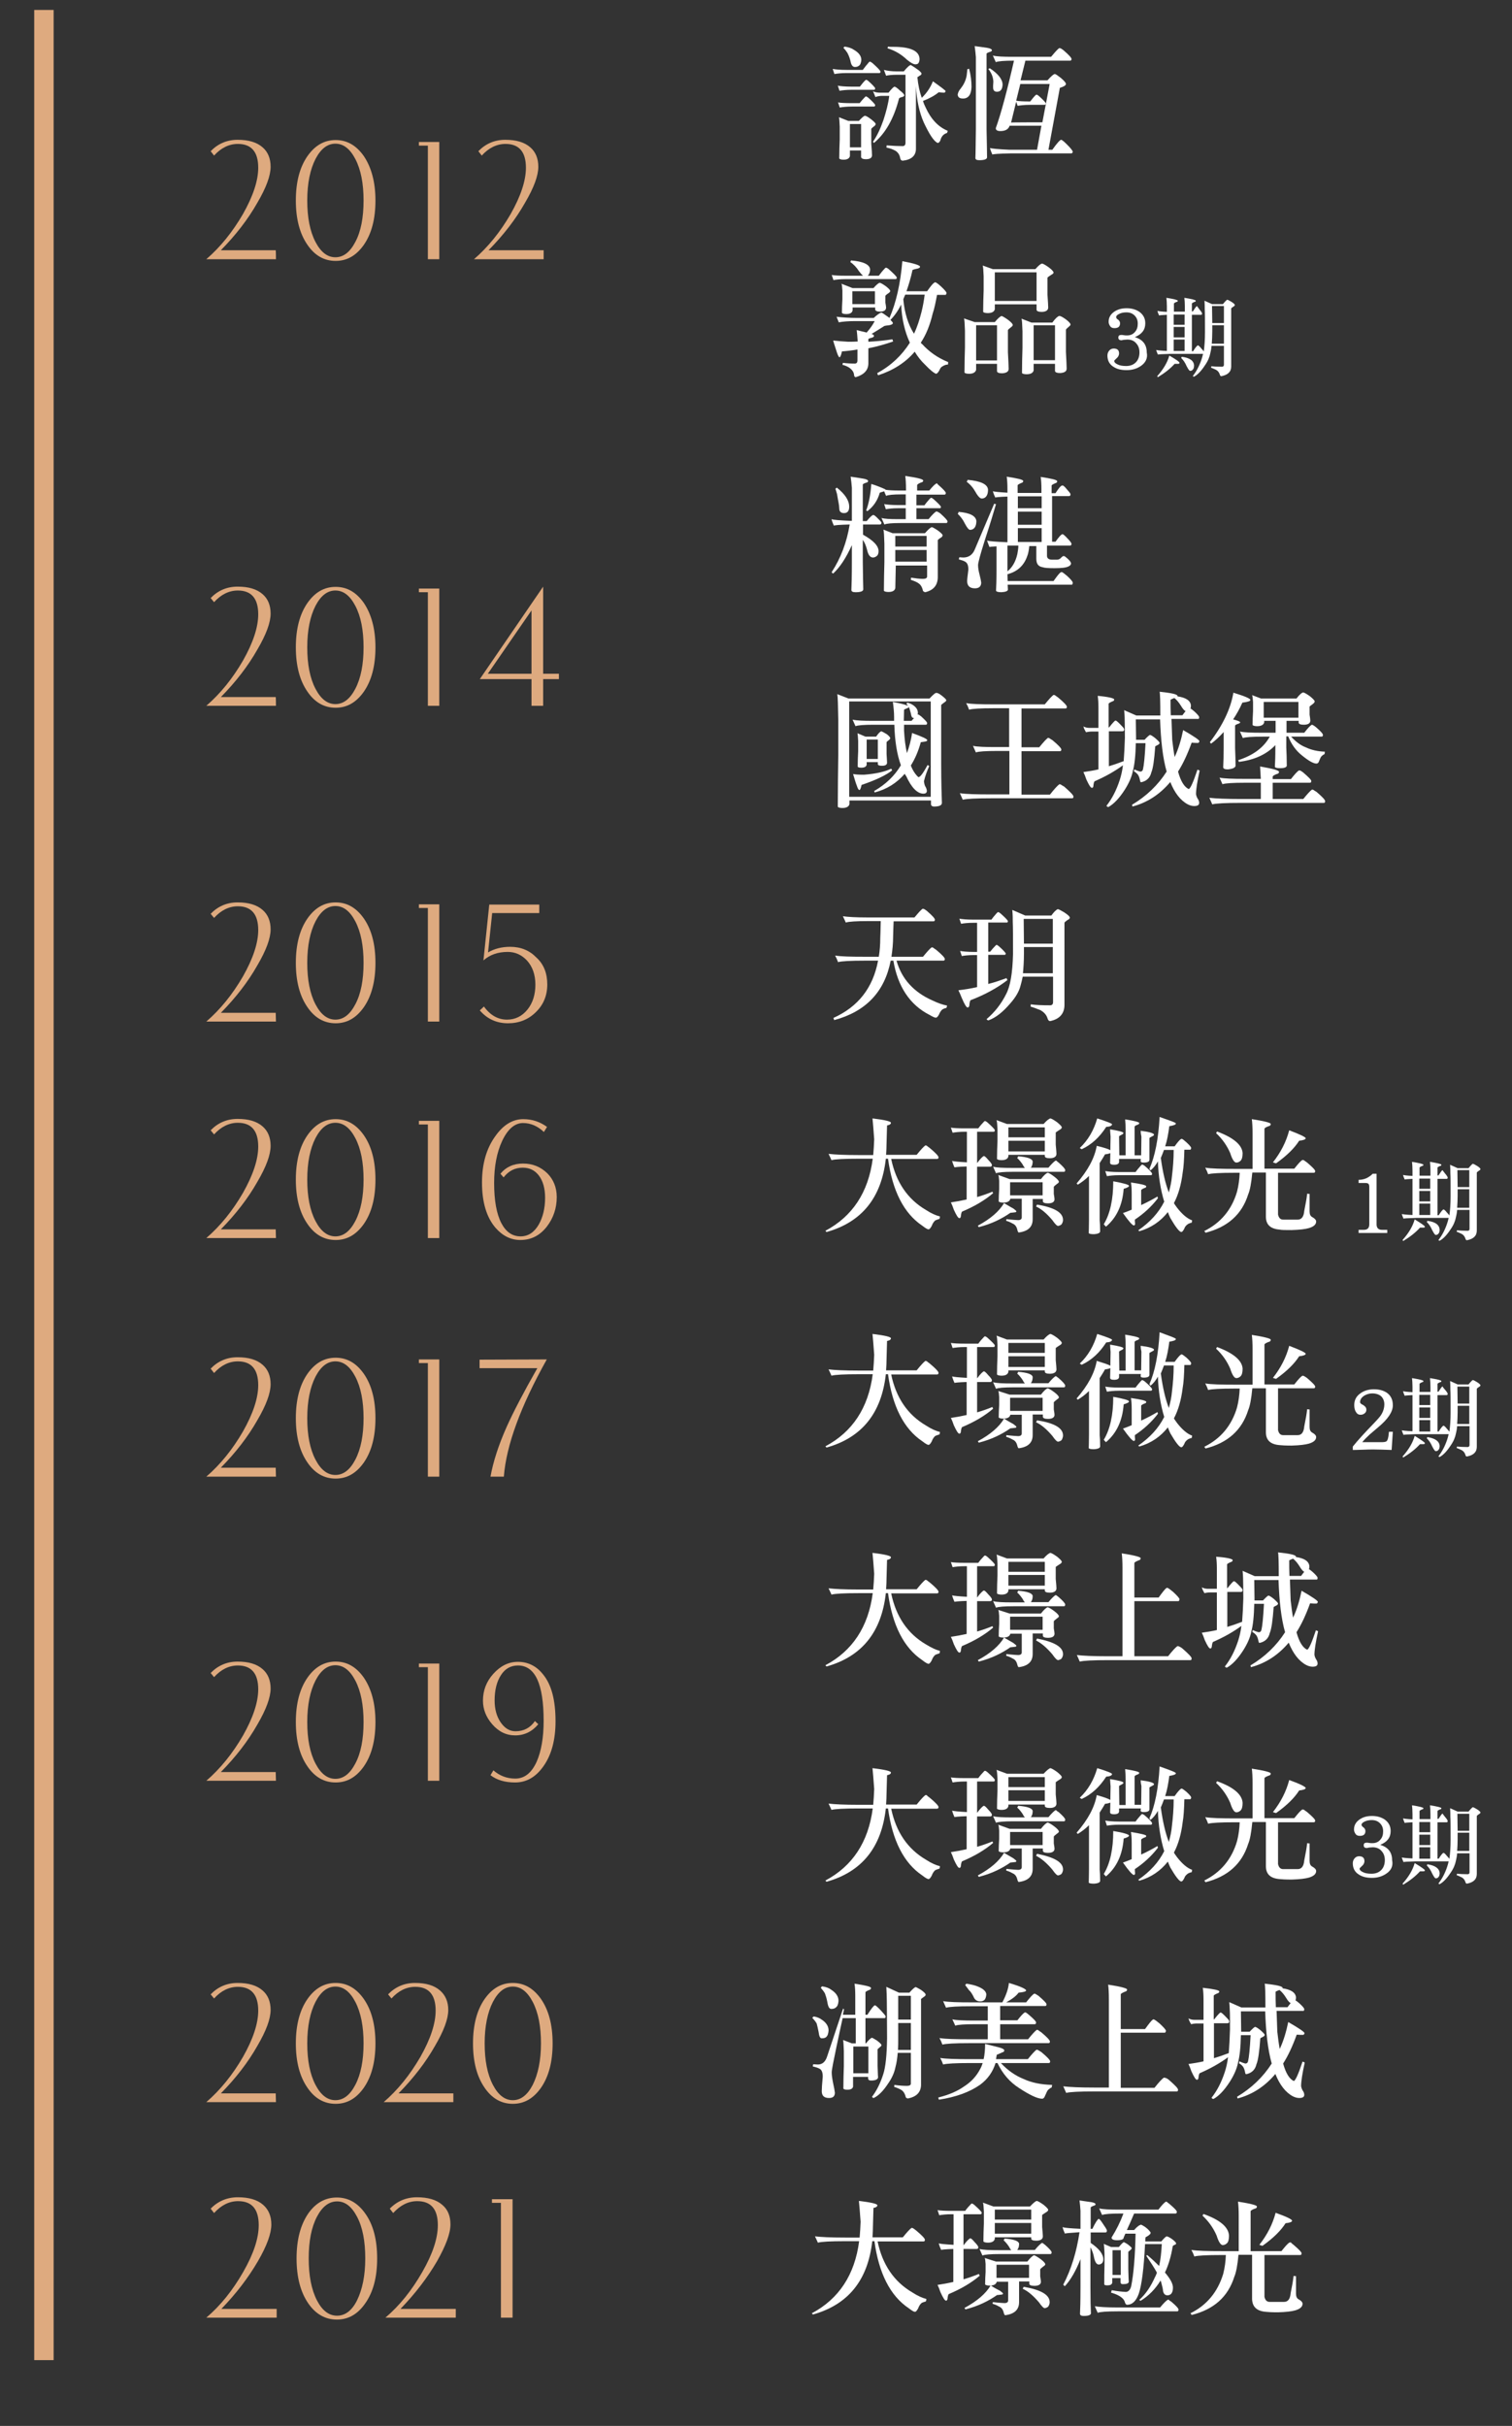 <?xml version="1.0" encoding="utf-8"?>
<!-- Generator: Adobe Illustrator 25.4.1, SVG Export Plug-In . SVG Version: 6.00 Build 0)  -->
<svg version="1.1" id="圖層_1" xmlns="http://www.w3.org/2000/svg" xmlns:xlink="http://www.w3.org/1999/xlink" x="0px" y="0px"
	 viewBox="0 0 623 999.5" style="enable-background:new 0 0 623 999.5;" xml:space="preserve">
<rect x="0" y="0" width="623" height="999.5" fill="#333333" stroke="none"/>
<style type="text/css">
	.st0{display:none;}
	.st1{display:inline;stroke:#FFFFFF;stroke-miterlimit:10;}
	.st2{display:inline;}
	.st3{fill:#231815;stroke:#FFFFFF;stroke-miterlimit:10;}
	.st4{fill:#DEAA7F;}
	.st5{fill:#FFFFFF;}
</style>
<g id="圖層_2_1_" class="st0">
	<rect x="0.5" y="0.5" class="st1" width="622" height="998.5"/>
</g>
<g id="圖層_1_00000065772636774940682160000011008225716624896925_" class="st0">
	<g id="圖層_2_00000124154004171272890410000008161413850231510462_" class="st2">
		<rect x="73.8" y="9.6" class="st3" width="494.3" height="625"/>
	</g>
</g>
<g id="圖層_3">
	<g>
		<g>
			<g>
				<path class="st4" d="M113.7,420.9l-28.7,0c5.8-5,10.8-11.2,15.1-18.6c4.2-7.4,6.3-13.8,6.3-19.1c0-6.5-2.8-9.8-8.4-9.8
					c-3.6,0-6.9,1.6-9.8,4.8l-1.4-1.7c3-3.1,6.7-4.7,11.1-4.7c4.5,0,7.9,1,10.3,3.1c2.2,1.9,3.3,4.6,3.3,8c0,3.7-1.8,8.6-5.5,14.9
					c-3.8,6.7-8.8,13.2-15,19.5h22.6L113.7,420.9L113.7,420.9L113.7,420.9z"/>
				<path class="st4" d="M154.7,396.7c0,7.6-1.6,13.7-4.8,18.3c-3.1,4.4-6.9,6.6-11.6,6.6c-4.7,0-8.6-2.2-11.6-6.6
					c-3.2-4.6-4.8-10.7-4.8-18.3c0-7.6,1.6-13.7,4.8-18.3c3.1-4.4,6.9-6.6,11.6-6.6c4.7,0,8.5,2.2,11.6,6.6
					C153.1,383,154.7,389.1,154.7,396.7z M149.8,396.7c0-7-1.1-12.7-3.4-17.1c-2.2-4.2-4.9-6.3-8.2-6.3c-3.3,0-6,2.1-8.2,6.3
					c-2.2,4.3-3.4,10-3.4,17.1c0,7,1.1,12.7,3.4,17.1c2.2,4.2,4.9,6.3,8.2,6.3c3.3,0,6-2.1,8.2-6.3
					C148.7,409.5,149.8,403.8,149.8,396.7z"/>
				<path class="st4" d="M181,420.9h-4.7v-46.8h-3.7v-1.5h8.4L181,420.9L181,420.9z"/>
				<path class="st4" d="M225.5,405.6c0,4.6-1.6,8.4-4.7,11.4c-3.1,3.1-7,4.6-11.5,4.6c-4.7,0-8.6-1.8-11.6-5.3l1.7-1.6
					c2.6,3.6,5.8,5.4,9.5,5.4c3.4,0,6.2-1.4,8.4-4.1c2.2-2.7,3.3-6.2,3.3-10.3c0-4.1-1.2-7.5-3.5-10c-2.2-2.3-4.8-3.5-7.9-3.5
					c-4.1,0-7.4,1.2-10,3.5l2.4-23h20.6v3.5h-19.4l-1.7,16.2c2.6-1.5,5.6-2.3,9.1-2.3c4.4,0,8,1.5,10.8,4.4
					C224.1,397.3,225.5,401.1,225.5,405.6z"/>
			</g>
		</g>
	</g>
	<g>
		<path class="st5" d="M357.7,379.5c-4.9,0-8,0.2-9.2,0.6c-0.4-0.9-0.8-1.8-1.2-2.6c2,0.3,5.3,0.5,10.1,0.5h19.4
			c1.6-1.9,2.6-3.1,3.4-3.6c0.2,0,0.3,0.1,0.5,0.1c0.4,0.2,0.8,0.5,1.2,0.8c2.2,1.9,3.3,3.1,3.3,3.6c0,0.5-0.2,0.7-0.6,0.7h-16.4
			c-0.1,1.6-0.1,3.6-0.2,6.1c0,3.1-0.3,5.9-0.7,8.5h13c1.7-2.1,2.9-3.4,3.6-3.9c0.2,0,0.3,0.1,0.5,0.1c0.4,0.3,0.8,0.6,1.3,0.9
			c2.4,2,3.6,3.3,3.6,3.8c0,0.5-0.2,0.7-0.6,0.7h-19.3c2.1,7.5,7.1,13,14.8,16.4c2.3,1.1,4.3,1.8,6,2.1c0,0.4-0.1,0.7-0.3,1
			c-0.6,0.1-1.1,0.3-1.6,0.6c-0.5,0.4-1,1.1-1.4,2.1c-0.5,0.9-0.9,1.3-1.3,1.3c-0.5,0-1.3-0.4-2.7-1.2c-8-4.1-13-11.6-14.8-22.3H367
			c-2.5,12.9-10.3,21-23.3,24.5c0-0.1-0.1-0.4-0.3-0.9c10.2-4.6,16.3-12.4,18.4-23.6h-5.4c-5.9,0-9.6,0.2-11.1,0.6
			c-0.3-0.9-0.7-1.8-1.2-2.7c2.4,0.4,6.5,0.5,12.4,0.5h5.6c0.4-2.4,0.6-4.9,0.6-7.6c0.1-1.5,0.1-3.8,0.2-7.1L357.7,379.5
			L357.7,379.5z"/>
		<path class="st5" d="M415.1,403.8c-4.1,3.2-9.2,6-15.2,8.3c-0.3,0.4-0.4,1.1-0.5,2.2c-0.1,0.5-0.3,0.8-0.7,0.8
			c-0.5,0-1.3-1.3-2.4-3.9c-0.5-1.3-1-2.4-1.4-3.2c2.5-0.3,5.1-0.7,7.7-1.3v-13.2h-1.4c-2.1,0-3.8,0.2-4.9,0.4
			c-0.2-0.6-0.4-1.2-0.7-2.1c1.1,0.2,3,0.4,5.6,0.4h1.4v-12h-1.6c-2.2,0-3.8,0.2-5,0.4c-0.2-0.6-0.4-1.2-0.7-2.1
			c1.1,0.2,3,0.4,5.7,0.4h7.5c0.7-1,1.5-1.9,2.2-2.7c0.2-0.2,0.4-0.4,0.6-0.4c0.2,0,0.5,0.2,0.9,0.5c1.8,1.6,2.9,2.7,3.1,3.2
			c0,0.4-0.2,0.6-0.4,0.6h-7.7v12h0.8c0.7-0.9,1.4-1.7,2.1-2.4c0.2-0.2,0.4-0.4,0.5-0.4c0.2,0,0.5,0.2,0.9,0.5
			c1.7,1.5,2.6,2.5,2.9,3c0,0.4-0.2,0.6-0.4,0.6h-6.8v12c2.5-0.6,5-1.5,7.5-2.4C414.9,403.4,415,403.6,415.1,403.8z M422.4,377.2
			h10.8c1-1.4,1.9-2.3,2.6-2.6c0.5,0,1.3,0.5,2.7,1.3c1.5,1,2.3,1.7,2.3,2.2c0,0.4-0.4,0.7-1,1c-0.7,0.5-1.1,0.8-1.2,1.1V414
			c0,3.6-2,5.9-5.9,6.7c-0.5,0-0.9-0.4-1.1-1.2c-0.5-1.5-1.5-2.5-2.9-3.3c-2-0.8-3.4-1.3-4.1-1.5c0.1-0.1,0.1-0.4,0.1-0.9
			c2,0.3,4.6,0.4,8,0.4c0.8,0,1.2-0.5,1.2-1.3v-10.5h-12.5c-0.3,1.5-0.6,2.6-0.9,3.7c-0.6,2.4-2,4.8-4.3,7.4c-3,3.5-5.9,5.8-8.9,6.9
			c-0.3,0-0.6-0.2-0.8-0.5c3.3-2.8,6-6.2,8-10.2c1.8-3.3,2.7-8.8,2.9-16.5c0-7.2,0-11.6-0.1-13.3c0-1.5,0-3.1-0.2-5L422.4,377.2z
			 M433.8,401v-10.8h-11.9v2.7c0,3.2-0.2,5.9-0.4,8.1L433.8,401L433.8,401z M433.8,388.8v-10.2h-12l0.1,10.2H433.8z"/>
	</g>
	<g>
		<g>
			<g>
				<path class="st4" d="M113.7,290.8l-28.7,0c5.8-5,10.8-11.2,15.1-18.6c4.2-7.4,6.3-13.8,6.3-19.1c0-6.5-2.8-9.8-8.4-9.8
					c-3.6,0-6.9,1.6-9.8,4.8l-1.4-1.7c3-3.1,6.7-4.7,11.1-4.7c4.5,0,7.9,1,10.3,3.1c2.2,1.9,3.3,4.6,3.3,8c0,3.7-1.8,8.6-5.5,14.9
					c-3.8,6.7-8.8,13.2-15,19.5h22.6C113.7,287.3,113.7,290.8,113.7,290.8z"/>
				<path class="st4" d="M154.7,266.7c0,7.6-1.6,13.7-4.8,18.3c-3.1,4.4-6.9,6.6-11.6,6.6c-4.7,0-8.6-2.2-11.6-6.6
					c-3.2-4.6-4.8-10.7-4.8-18.3c0-7.6,1.6-13.7,4.8-18.3c3.1-4.4,6.9-6.6,11.6-6.6c4.7,0,8.5,2.2,11.6,6.6
					C153,253,154.7,259.1,154.7,266.7z M149.8,266.7c0-7.1-1.1-12.7-3.4-17.1c-2.2-4.2-4.9-6.3-8.2-6.3c-3.3,0-6,2.1-8.2,6.3
					c-2.2,4.3-3.4,10-3.4,17.1c0,7,1.1,12.7,3.4,17.1c2.2,4.2,4.9,6.3,8.2,6.3c3.3,0,6-2.1,8.2-6.3
					C148.7,279.4,149.8,273.7,149.8,266.7z"/>
				<path class="st4" d="M181,290.8h-4.7V244h-3.7v-1.5h8.4L181,290.8L181,290.8L181,290.8z"/>
				<path class="st4" d="M230.3,279.8h-6.5v11H219v-11h-21.3l26.1-38.1v35.9h6.5L230.3,279.8L230.3,279.8z M219,277.6v-26.1
					l-18,26.1H219z"/>
			</g>
		</g>
	</g>
	<g>
		<path class="st5" d="M361.6,213.5c0.9,0.9,1.5,1.5,1.6,1.8c0,0.5-0.2,0.8-0.6,0.8h-7v4.2c4.3,2.4,6.4,4.6,6.4,6.8
			c0,1-0.3,1.7-0.9,2.1c-0.4,0.3-0.9,0.5-1.4,0.5c-1.2,0-2-1.1-2.5-3.4c-0.4-1.5-0.9-2.7-1.7-3.9v8.9c0.1,5.4,0.1,9.2,0.2,11.5
			c0,0.8-1.1,1.2-3.2,1.2c-1.1,0-1.7-0.3-1.7-0.9c0.1-1.9,0.2-5.9,0.2-12v-6.5c-2.3,5.1-4.8,9-7.7,11.7c-0.3-0.1-0.5-0.3-0.6-0.6
			c3.7-5.7,6.2-12.2,7.4-19.6c-4.3,0.1-6.5,0.3-6.5,0.5c-0.3-0.6-0.7-1.6-1-2.7c0.7,0.3,3.4,0.5,8,0.7h0.4v-13.6
			c-0.1-1.6-0.3-3.1-0.5-4.6c1.6,0.2,3.3,0.5,5.2,0.8c1.3,0.2,2,0.6,2,1c0,0.3-0.3,0.6-0.9,0.7c-0.9,0.3-1.3,0.6-1.3,0.7v15.1h1.6
			c1.3-1.6,2.2-2.4,2.6-2.5C360.1,212.1,360.6,212.5,361.6,213.5z M349.9,208.8c0,1.7-0.7,2.6-2.1,2.6c-1.3,0-2-0.6-2-2
			c0-0.6-0.1-1.4-0.3-2.4s-0.4-2.1-0.6-3.4c-0.3-1-0.5-1.8-0.7-2.2c0.4-0.3,0.6-0.5,0.6-0.5C348.2,203.6,349.9,206.2,349.9,208.8z
			 M387,200.1c1.8,1.6,2.7,2.6,2.7,3c0,0.5-0.2,0.7-0.6,0.7h-11.5v4.4h3.3c0.7-1,1.5-1.9,2.2-2.7c0.2-0.2,0.4-0.4,0.6-0.4
			s0.5,0.2,0.9,0.5c1.8,1.6,2.9,2.7,3.1,3.2c0,0.4-0.2,0.6-0.4,0.6h-9.7v4.5h5c1.5-1.8,2.5-2.8,3.2-3.2c0.1,0,0.2,0.1,0.4,0.1
			c0.4,0.2,0.8,0.4,1.2,0.7c2,1.8,3,2.9,3,3.3c0,0.5-0.2,0.7-0.5,0.7h-19c-3.5,0-5.6,0.2-6.5,0.6c-0.4-0.9-0.8-1.8-1.2-2.7
			c1.3,0.4,3.5,0.5,6.7,0.5h3.3v-4.5h-3.2c-2.2,0-3.8,0.2-5,0.4c-0.2-0.6-0.4-1.2-0.7-2.1c1.1,0.2,3,0.4,5.7,0.4h3.2v-4.4h-1.9
			c-3.3,0-5.3,0.2-6.2,0.6c-0.3-0.6-0.5-1.2-0.8-1.9c-0.1,0.1-0.2,0.1-0.2,0.1c-0.8,0.2-1.3,0.4-1.6,0.5c-0.9,3.2-2.6,5.7-5.1,7.6
			l-0.5-0.3c1.1-2.9,1.8-6.5,2.1-10.9c2,0.6,3.4,1.2,4.4,1.6c0.9,0.4,1.5,0.6,1.5,0.8c1.2,0.2,3.1,0.3,5.5,0.3h2.9v-0.5
			c0-2.3-0.1-4.1-0.3-5.5c4.9,0.7,7.4,1.3,7.4,1.9c0,0.4-0.3,0.7-0.9,0.8c-1,0.4-1.6,0.8-1.6,1.1v2.2h5c1.3-1.6,2.2-2.5,2.9-2.9h0.4
			C386.2,199.5,386.6,199.7,387,200.1z M368.9,242.3c-0.2,1-1.1,1.6-2.8,1.6c-1,0-1.7-0.2-1.9-0.5c0-4,0.1-7.9,0.2-11.7v-7.7
			c-0.1-3.3-0.2-5.2-0.4-5.8l3.8,1.5h13.3c1.5-1.7,2.4-2.5,2.9-2.5c0.4,0.1,1.1,0.5,2.2,1.2c1.4,1,2.1,1.7,2.2,2.1
			c0,0.4-0.3,0.8-0.7,1c-0.5,0.3-0.9,0.6-1.3,1v15.5c-0.1,3.2-1.8,5.2-5.2,6c-0.7-0.2-1-0.5-1-1c-0.3-1.1-0.8-2-1.5-2.5
			c-0.7-0.6-1.9-1.1-3.4-1.6c0-0.3,0.1-0.6,0.1-0.9c1.9,0.3,3.5,0.5,4.9,0.5c1.1,0,1.7-0.3,1.7-1v-4.5h-12.9L368.9,242.3
			L368.9,242.3z M368.9,225.2h12.9v-4.4h-12.9V225.2z M368.9,231.4h12.9v-4.8h-12.9V231.4z"/>
		<path class="st5" d="M402.3,214.6c0,0.8-0.1,1.5-0.3,2c-0.4,1.1-1.2,1.7-2.3,1.7c-0.5,0-1.2-0.8-2.1-2.5c-0.8-1.7-1.9-3.1-3-4.1
			c0.2-0.2,0.3-0.4,0.4-0.8C399.6,211.3,402,212.5,402.3,214.6z M410.4,207.7c-1.1,3.8-2.6,8.7-4.6,14.8c-1.9,6-2.8,9.4-2.8,10.3
			c0,1.1,0.2,2.4,0.6,3.9c0.4,1.5,0.6,2.6,0.7,3.3c0,1.6-0.9,2.4-2.6,2.4c-2.1,0-3.2-1-3.2-3c0-0.7,0.2-2.3,0.5-4.7
			c0-1.7-0.4-2.7-1.2-3.2c-0.6-0.4-1.5-0.7-2.7-1c0-0.4,0.1-0.7,0.2-0.9c0.5,0,1,0.1,1.6,0.1c2.2,0,3.8-1.1,4.7-3.2l8.1-19.1
			C409.6,207.6,409.9,207.7,410.4,207.7z M407.1,201.7c0,0.8-0.1,1.5-0.3,2c-0.4,1.1-1.2,1.7-2.3,1.7c-0.6,0-1.5-0.8-2.5-2.6
			c-1-1.8-2.2-3.2-3.7-4.3c0.2-0.2,0.3-0.4,0.4-0.8C404.1,198.2,406.9,199.5,407.1,201.7z M439.5,201.5c0.9,1,1.5,1.7,1.6,2.1
			c0,0.5-0.2,0.8-0.6,0.8h-7v18.8h1.4c1.5-2.1,2.4-3.1,2.9-3.1c0.3,0,1,0.6,2,1.7c1,1,1.6,1.8,1.7,2.2c0,0.5-0.2,0.8-0.6,0.8h-9.5
			v4.2c0,1,0.7,1.6,2.1,1.6h2c0.7,0,1.3-0.3,1.8-0.9c0.4-0.4,0.7-0.6,1-0.6c0.1,0,0.3,0.1,0.4,0.1c1.6,1.2,2.5,2.2,2.6,2.9
			c0,0.6-0.4,1-1.1,1.3c-1,0.5-2.9,0.7-5.7,0.7c-2.5,0-4.1-0.1-4.9-0.4c-1.8-0.3-2.6-1.4-2.6-3.5v-5.2h-2.9c-0.2,2-0.5,3.3-0.8,4
			c-1.3,3.9-4,6.5-8.2,7.6c0,0.9,0.1,1.9,0.1,2.8h18.9c1.5-2.1,2.4-3.3,3-3.6c0.1-0.1,0.2-0.1,0.4-0.1c0.4,0.1,1.1,0.7,2.2,1.6
			c1.4,1.3,2.2,2.2,2.3,2.7c0,0.5-0.1,0.8-0.3,0.9h-26.5c0,0.6,0.1,1.3,0.1,2c0,0.6-0.9,1-2.7,1.1c-1.5,0-2.2-0.3-2.2-0.7
			c0.1-1.5,0.2-4.2,0.2-8.1v-10.1c-1.9,0.1-2.9,0.2-2.9,0.3c-0.3-0.7-0.6-1.6-1-2.7c0.7,0.3,3.4,0.5,8,0.7h0.4v-18.8
			c-3.3,0.1-5,0.3-5,0.4c-0.3-0.6-0.7-1.5-1-2.6c0.6,0.2,2.6,0.4,6,0.6v-1.5c0-2.1-0.1-3.8-0.3-5.1c4.5,0.7,6.8,1.2,6.8,1.8
			c0,0.4-0.3,0.7-0.8,0.8c-0.9,0.4-1.5,0.7-1.5,1v3.1h9.8v-1.5c0-2.1-0.1-3.8-0.3-5.1c4.5,0.7,6.8,1.2,6.8,1.8
			c0,0.4-0.3,0.7-0.8,0.8c-0.9,0.4-1.5,0.7-1.5,1v3.1h1.6c1.3-2,2.2-3.1,2.6-3.1C438,199.8,438.6,200.4,439.5,201.5z M415.3,224.8
			c-0.1,0-0.2,0-0.2,0v10.6c2-1.6,3.4-4,4.1-7.2c0.2-1.2,0.4-2.3,0.4-3.4H415.3z M429.2,209.4v-4.9h-9.8v4.9H429.2z M429.2,216.2
			v-5.4h-9.8v5.4H429.2z M429.2,223.3v-5.7h-9.8v5.7H429.2z"/>
	</g>
	<g>
		<path class="st5" d="M387.9,286.5c1.3,1,2,1.7,2,2c0,0.3-0.3,0.6-0.8,0.9c-0.8,0.6-1.2,0.9-1.3,1.1v23.8c0,8.2,0.2,13.6,0.3,16.5
			c0,1-1.1,1.5-3.2,1.5c-0.9,0-1.3-0.4-1.3-1v-1.5h-33.6v1.5c-0.2,1-1.2,1.6-2.9,1.6c-1,0-1.7-0.2-1.9-0.5c0-7.4,0.1-14.5,0.2-21.6
			v-14.1c-0.1-6-0.2-9.6-0.4-10.7l4.6,1.8H383c1.4-1.5,2.3-2.3,2.7-2.3C386.1,285.4,386.9,285.7,387.9,286.5z M383.5,328.3v-39.3
			h-33.6v39.3H383.5z M379.6,295.2c1.6,1.5,2.4,2.3,2.4,2.7c0,0.5-0.2,0.7-0.5,0.7h-9v2.4c0.2,3.6,0.6,6.7,1.2,9.3
			c0.9-2.5,1.7-5.3,2.1-8.3c4.1,1.5,6.2,2.4,6.3,3c-0.1,0.3-0.5,0.5-1.3,0.6l-1.4,0.2c-1,3.7-2.4,6.9-4.1,9.6
			c0.8,2.1,1.9,3.7,3.1,4.8c0.8,0,2-1.7,3.8-5c0.3,0.2,0.5,0.3,0.7,0.4c-0.9,2-1.7,4.1-2.2,6.3c0.1,0.7,0.2,1.4,0.5,2
			c0.5,0.8,0.7,1.5,0.7,2.1c-0.1,0.7-0.6,1-1.4,1c-2.5,0-4.9-2.4-7.1-7.2c-0.3-0.4-0.5-0.7-0.6-1c-3.3,3.8-7.4,6.4-12.4,7.7
			c-0.1-0.1-0.1-0.3-0.2-0.6c4.7-2.7,8.4-6.2,11-10.6c-1.6-4.4-2.5-9.9-2.7-16.7h-8.6c-3.9,0-6.4,0.2-7.4,0.6
			c-0.4-0.9-0.8-1.8-1.2-2.7c1.7,0.4,4.4,0.5,8.3,0.5h8.8v-1.6c0-1.9-0.2-3.9-0.5-6.2c4.3,0.8,6.5,1.5,6.5,2c0,0.3-0.2,0.5-0.6,0.6
			c-0.8,0.3-1.3,0.5-1.3,0.7c0,1.8-0.1,3.3-0.1,4.5h3.2c0.4-0.5,0.8-0.9,1.1-1.3c-0.1,0.1-0.2,0.1-0.3,0.1c-0.6,0-0.9-0.6-1.1-1.9
			c-0.3-1.1-0.5-1.9-0.8-2.5c-0.3-0.4-0.6-0.9-1-1.5c0.1-0.1,0.2-0.2,0.3-0.4c1,0.2,1.8,0.6,2.4,1c1.3,0.9,2,1.9,2,3.2
			c0,0.3-0.1,0.6-0.1,0.7h0.4C378.9,294.7,379.2,294.9,379.6,295.2z M367.6,317.4c-2.5,2-6.7,4-12.6,6c-0.3,1.4-0.6,2.1-0.9,2.1
			c-0.3,0-0.7-0.6-1.1-1.9c-0.5-1.2-0.9-2.8-1.5-4.7c0.9,0.2,2.4,0.3,4.5,0.3c5.1-0.4,8.8-1.3,11.2-2.5
			C367.3,316.9,367.5,317.2,367.6,317.4z M356.6,303.5h4.4c1-1.5,1.8-2.2,2.2-2.2c0.3,0.1,1,0.5,2.2,1.2c0.9,0.7,1.4,1.3,1.4,1.6
			c0,0.3-0.2,0.5-0.5,0.8c-0.6,0.4-0.9,0.7-1,0.9v4.8c0.1,1.9,0.2,3.1,0.2,3.6c0,0.9-0.7,1.3-2.1,1.3c-1.1,0-1.7-0.2-1.7-0.7v-0.8
			h-4.6v1.1c-0.2,0.8-0.9,1.2-2.2,1.2c-0.8,0-1.3-0.1-1.5-0.4c0-2.2,0.1-4.4,0.2-6.4v-4.2c-0.1-1.8-0.2-2.9-0.3-3.2L356.6,303.5z
			 M361.7,312.7v-8h-4.6v8H361.7z"/>
		<path class="st5" d="M436,287.4c2.4,2,3.6,3.3,3.6,3.8c0,0.5-0.2,0.7-0.6,0.7h-18.1v16h7.3c1.7-2.1,2.9-3.4,3.6-3.9
			c0.2,0,0.3,0.1,0.5,0.1c0.4,0.3,0.9,0.6,1.4,0.9c2.4,2,3.6,3.3,3.6,3.8c0,0.5-0.2,0.7-0.6,0.7h-15.8v17.9h11.7
			c1.8-2.3,3.1-3.7,3.9-4.3c0.2,0,0.3,0.1,0.5,0.1c0.5,0.3,0.9,0.6,1.5,0.9c2.5,2.2,3.8,3.5,3.8,4.1c0,0.5-0.2,0.7-0.5,0.7h-33.6
			c-6.2,0-10,0.2-11.5,0.6c-0.4-0.9-0.8-1.8-1.2-2.7c2.5,0.4,6.7,0.5,12.7,0.5h7.7v-17.9h-5c-4.7,0-7.7,0.2-8.8,0.6
			c-0.4-0.9-0.8-1.8-1.2-2.7c1.8,0.4,4.9,0.5,9.3,0.5h5.6v-16h-6.4c-5.4,0-8.8,0.2-10.1,0.6c-0.3-0.9-0.7-1.8-1.2-2.7
			c2.2,0.4,5.9,0.5,11.1,0.5h21.3c1.7-2.1,2.9-3.4,3.6-3.9c0.2,0,0.3,0.1,0.5,0.1C435,286.7,435.4,287,436,287.4z"/>
		<path class="st5" d="M459.1,288.2c0,0.4-0.3,0.7-0.8,0.8c-0.9,0.4-1.5,0.7-1.5,1v9.7h0.2c1.3-1.7,2.2-2.6,2.5-2.8h0.3
			c0.3,0.1,1.1,0.8,2.4,2.2c0.7,0.7,1,1.1,1,1.5c0,0.5-0.3,0.7-0.8,0.7h-5.5v14.4c2-0.6,4-1.3,6.1-2.1c0.2-2.7,0.4-6,0.5-9.6
			c0-4.5-0.1-7.3-0.1-8.3c0-0.9-0.1-1.9-0.2-3.1l5,2.2h9.9c0-5.8-0.1-9.1-0.3-9.8c4.7,0.5,7.2,1,7.4,1.7c0,0.1-0.1,0.2-0.1,0.2
			c3.6,0.5,5.4,1.8,5.6,3.7c0,0.6,0,1-0.2,1.3c0.4,0.2,0.9,0.6,1.6,1.2c1.2,1.1,1.9,1.9,2,2.3c0,0.5-0.1,0.8-0.3,0.8h-11.1
			c0.1,2.7,0.2,5.5,0.3,8.6c0.3,2.6,0.6,5,1,7.1c1.6-3.4,2.7-7.2,3.5-11.1c4.5,2.6,6.7,4.1,6.7,4.6c-0.1,0.4-0.3,0.7-0.6,0.7
			c-0.6,0-1.5,0-2.6-0.1c-1.7,4.7-3.5,8.6-5.6,11.9c1.1,4,2.6,6.4,4.4,7.2c0.7-0.2,1.9-2.9,3.6-8c0.4,0.1,0.7,0.3,0.9,0.4
			c-1,4.5-1.5,7.8-1.5,9.7c0.1,0.7,0.4,1.5,0.9,2.2c0.3,0.5,0.4,1,0.4,1.4c0,0.9-0.7,1.3-2.1,1.3c-0.9,0-1.8-0.3-2.6-0.7
			c-3-1.6-5.4-4.7-7.2-9.2c-4.3,5.1-9.5,8.5-15.6,10.1c0-0.3-0.1-0.5-0.2-0.7c6-3.6,10.7-8.1,14.3-13.7c-1.6-5.6-2.4-12.8-2.7-21.5
			h-10l0.1,7.5v0.9h3.5c1.2-1.3,2-2,2.3-2c0.4,0.1,1.1,0.5,2.2,1.4c1.1,1,1.7,1.6,1.7,1.9s-0.3,0.6-0.7,0.8
			c-0.4,0.2-0.8,0.4-1.1,0.6c-0.4,5.5-0.9,9.1-1.6,10.7c-0.5,2.2-1.9,3.6-4.2,4.1c-0.3,0-0.4-0.3-0.5-0.9c-0.2-1-0.5-1.8-0.9-2.3
			c-0.5-0.6-1-1-1.6-1.3c0-0.1,0.1-0.3,0.2-0.8c0.8,0.4,1.6,0.7,2.4,0.9c0.7,0,1.1-0.4,1.2-1.2c0.3-1.2,0.7-4.7,1-10.5h-4
			c-0.1,5-0.5,8.8-1.2,11.4c-0.5,2.5-1.6,5-3.3,7.7c-2.3,3.6-4.6,6-6.8,7.2c-0.3,0-0.6-0.2-0.8-0.5c2.3-2.9,4.1-6.4,5.5-10.7
			c0.5-1.6,1-3.5,1.3-6c-3.4,2.5-7.3,4.7-11.7,6.6c-0.3,0.4-0.4,1.1-0.5,2c0,0.5-0.3,0.7-0.6,0.7c-0.5,0-1.2-1.1-2.3-3.5
			c-0.4-1.2-0.8-2.2-1.2-3c2-0.3,4.1-0.6,6.2-1.1v-15.6h-2.6c-0.9,0-1.7,0.1-2.5,0.3c-0.5-0.8-0.9-1.6-1.1-2.4
			c0.7,0.4,1.6,0.6,2.4,0.6h3.8v-8.1c0-2.1-0.1-3.8-0.3-5.1C456.8,287.1,459.1,287.7,459.1,288.2z M482.3,288.3c0,2.1,0,4.2,0.1,6.4
			h4.8c0.5-0.7,0.9-1.2,1.3-1.7c-0.5-0.2-1.2-1-1.9-2.2c-0.8-1.3-1.7-2.4-2.7-3.2C483,287.9,482.5,288.2,482.3,288.3z"/>
		<path class="st5" d="M527,318c0,0.5-0.3,0.8-0.9,0.9c-1.1,0.4-1.7,0.8-1.7,1.1v1h7.5c1.6-2,2.6-3.2,3.4-3.6c0.2,0,0.3,0.1,0.5,0.1
			c0.4,0.2,0.8,0.5,1.2,0.8c2.2,1.9,3.3,3,3.3,3.5s-0.2,0.7-0.6,0.7h-15.3v6.7H537c1.7-2.1,2.9-3.4,3.6-3.9c0.1,0,0.3,0.1,0.5,0.1
			c0.4,0.3,0.9,0.6,1.4,0.9c2.3,2,3.5,3.2,3.5,3.8c0,0.5-0.2,0.7-0.5,0.7h-34.3c-6.2,0-10.1,0.2-11.7,0.6c-0.4-0.9-0.8-1.8-1.2-2.7
			c2.6,0.3,7,0.5,13.3,0.5h7.9v-6.7h-6.6c-4.9,0-8,0.2-9.2,0.6c-0.4-0.9-0.8-1.8-1.2-2.7c2,0.4,5.3,0.5,10.1,0.5h6.9
			c-0.1-2.1-0.2-3.8-0.3-5.1C524.4,316.7,527,317.4,527,318z M515.2,288.4c0,0.5-1.1,0.8-3.3,1.1c-1.1,2.5-2.4,4.8-3.8,6.9
			c1.9,0.5,2.9,0.9,2.9,1.2c0,0.3-0.4,0.5-1.1,0.7c-0.7,0.3-1,0.5-1,0.7v9.3c0.1,2.5,0.2,4.9,0.2,7.2c-0.1,0.8-1.2,1.3-3.2,1.5
			c-1.2,0-1.9-0.3-1.9-0.9c0.1-2.5,0.2-5.1,0.2-7.7v-6.8c-1.7,1.9-3.4,3.5-5.2,4.8c-0.1-0.1-0.2-0.3-0.5-0.6
			c5.3-6.9,8.6-13.8,9.7-20.4C512.8,286.8,515.2,287.8,515.2,288.4z M519.6,287.8h14.6c1.3-1.7,2.3-2.5,2.8-2.5
			c0.5,0.1,1.4,0.6,2.8,1.6c1.2,1,1.9,1.7,1.9,2.1c0,0.3-0.3,0.7-0.7,1c-0.8,0.6-1.2,0.9-1.4,1.1v3.3c0.2,1.3,0.3,2.1,0.3,2.5
			c0,1.1-0.9,1.7-2.7,1.7c-1.3,0-2.1-0.3-2.1-0.9V297h-5v4.9h7.3c1.4-1.8,2.4-2.9,3.1-3.3c0.1,0,0.3,0.1,0.4,0.1
			c0.4,0.2,0.8,0.5,1.2,0.8c2,1.7,3,2.8,3,3.3c0,0.5-0.2,0.7-0.6,0.7H532c1.9,2.1,3.9,3.6,6,4.4c2.3,1.1,4.9,1.7,7.9,1.8
			c-0.1,0.4-0.1,0.7-0.1,1c-0.3,0.1-0.8,0.4-1.3,0.9c-0.3,0.3-0.6,1-1,2c-0.2,0.7-0.6,1-1.1,1c-1.2,0-3.2-1.1-6-3.4
			c-2.4-1.9-4.3-4.5-5.6-7.8H530v4.6c0.1,2.1,0.2,4.5,0.2,7.4c0,0.7-0.9,1.1-2.7,1.1c-1.5,0-2.2-0.2-2.2-0.7c0.1-1.5,0.2-4.1,0.2-8
			V307c-3.6,3.8-8.6,6.1-15,6.9c-0.1-0.2-0.2-0.4-0.3-0.7c6.2-2,10.5-5.2,13-9.7h-2.9c-4.4,0-7.2,0.2-8.2,0.6
			c-0.4-0.9-0.8-1.8-1.2-2.7c1.8,0.4,4.8,0.5,9.1,0.5h5.6V297h-4.7v0.6c-0.2,1-1.2,1.6-2.9,1.6c-1,0-1.7-0.2-1.9-0.5
			c0-1.9,0.1-3.8,0.2-5.7v-3.7c-0.1-1.6-0.2-2.5-0.4-2.9L519.6,287.8z M535,295.7v-6.5h-14.3v6.5H535z"/>
	</g>
	<g>
		<g>
			<g>
				<path class="st4" d="M113.7,510.1l-28.7,0c5.8-5,10.8-11.2,15.1-18.6c4.2-7.4,6.3-13.8,6.3-19.1c0-6.5-2.8-9.8-8.4-9.8
					c-3.6,0-6.9,1.6-9.8,4.8l-1.4-1.7c3-3.1,6.7-4.7,11.1-4.7c4.5,0,7.9,1,10.3,3.1c2.2,1.9,3.3,4.6,3.3,8c0,3.7-1.8,8.6-5.5,14.9
					c-3.8,6.7-8.8,13.2-15,19.5h22.6L113.7,510.1L113.7,510.1L113.7,510.1z"/>
				<path class="st4" d="M154.7,486c0,7.6-1.6,13.7-4.8,18.3c-3.1,4.4-6.9,6.6-11.6,6.6c-4.7,0-8.6-2.2-11.6-6.6
					c-3.2-4.6-4.8-10.7-4.8-18.3c0-7.6,1.6-13.7,4.8-18.3c3.1-4.4,6.9-6.6,11.6-6.6c4.7,0,8.5,2.2,11.6,6.6
					C153.1,472.3,154.7,478.4,154.7,486z M149.8,486c0-7.1-1.1-12.7-3.4-17.1c-2.2-4.2-4.9-6.3-8.2-6.3c-3.3,0-6,2.1-8.2,6.3
					c-2.2,4.3-3.4,10-3.4,17.1c0,7,1.1,12.7,3.4,17.1c2.2,4.2,4.9,6.3,8.2,6.3c3.3,0,6-2.1,8.2-6.3C148.7,498.7,149.8,493,149.8,486
					z"/>
				<path class="st4" d="M181,510.1h-4.7v-46.8h-3.7v-1.5h8.4V510.1L181,510.1z"/>
				<path class="st4" d="M229.4,493.2c0,4.6-1.4,8.7-4.1,12.2c-2.9,3.7-6.5,5.5-10.9,5.5c-3.9,0-7.3-1.7-10.2-5
					c-3.7-4.3-5.6-10.5-5.6-18.7c0-7.6,1.8-14,5.5-19.1c3.3-4.7,7.2-7,11.5-7c3.7,0,6.9,1.1,9.8,3.2l-1.3,2.1
					c-2.5-2.4-5.4-3.7-8.6-3.7c-3.4,0-6.3,2.5-8.6,7.4c-2.2,4.7-3.3,10.5-3.3,17.3c0,7.2,1,12.8,3,16.6c1.9,3.6,4.5,5.4,7.9,5.4
					c3.1,0,5.6-1.6,7.5-4.9c1.7-3,2.6-6.7,2.6-11c0-3.9-0.9-7-2.6-9.2c-1.7-2.2-3.9-3.2-6.6-3.2c-3.2,0-5.8,1.3-7.9,4l-1.3-1.5
					c2.3-2.8,5.4-4.2,9.3-4.2c3.9,0,7.2,1.3,10,4C228,485.9,229.4,489.2,229.4,493.2z"/>
			</g>
		</g>
	</g>
	<g>
		<g>
			<path class="st5" d="M383.1,473c2.4,2,3.6,3.3,3.6,3.8c0,0.5-0.2,0.7-0.6,0.7h-18.9c2,9.6,6.8,16.6,14.3,21
				c2.3,1.5,4.2,2.3,5.8,2.7c0,0.4-0.1,0.7-0.2,1c-0.7,0.2-1.2,0.4-1.7,0.6c-0.6,0.5-1.1,1.2-1.5,2.3c-0.5,0.9-0.9,1.4-1.3,1.4
				c-0.5,0-1.3-0.5-2.6-1.5c-7.6-5.1-12.3-14.4-14.1-27.6h-0.9c-1.8,16.1-9.9,26.1-24.4,30.2c-0.2-0.1-0.3-0.3-0.5-0.5
				c11.1-5.9,17.7-15.8,19.5-29.7h-5.9c-5.9,0-9.6,0.2-11.1,0.6c-0.4-0.9-0.8-1.8-1.2-2.6c2.4,0.3,6.5,0.5,12.4,0.5h6
				c0.2-2.1,0.3-4.2,0.4-6.5c-0.3-4-0.5-6.9-0.7-8.6c5,0.6,7.6,1.2,7.6,1.8c0,0.5-0.5,0.9-1.6,1.1c-0.1,2.4-0.1,4.8-0.2,7.1
				c0,1.8-0.1,3.4-0.2,5h12.6c1.7-2.1,2.9-3.4,3.6-3.9c0.2,0,0.3,0.1,0.5,0.1C382.1,472.3,382.6,472.6,383.1,473z"/>
			<path class="st5" d="M409.2,491.6c-3.5,3-7.8,5.5-12.8,7.6c-0.3,0.4-0.4,1.1-0.5,2c-0.1,0.5-0.3,0.7-0.6,0.7
				c-0.5,0-1.2-1.1-2.3-3.5c-0.4-1.2-0.8-2.2-1.2-3c2.1-0.3,4.3-0.7,6.5-1.2v-13.6c-3.3,0.1-5,0.3-5,0.4c-0.3-0.6-0.7-1.6-1-2.7
				c0.6,0.2,2.6,0.4,6.1,0.6v-12.6h-0.9c-2.2,0-3.8,0.2-5,0.4c-0.2-0.6-0.4-1.3-0.7-2.1c1.1,0.2,3,0.3,5.7,0.3h5.6
				c0.7-1,1.5-1.9,2.2-2.6c0.2-0.3,0.4-0.4,0.6-0.4c0.2,0,0.5,0.2,0.9,0.5c1.9,1.7,2.9,2.7,3.1,3.2c0,0.5-0.2,0.7-0.4,0.7h-6.9v12.8
				h0.1c1.3-1.8,2.3-2.7,2.7-2.8c0.3,0,0.9,0.5,1.8,1.6c0.9,0.9,1.4,1.6,1.5,2c0,0.5-0.2,0.8-0.6,0.8h-5.5v12.5
				c2.1-0.6,4.1-1.3,6.3-2.2C409,491.2,409.1,491.4,409.2,491.6z M417.5,497.9c0.8,0.6,1.3,1,1.3,1.2c-0.1,0.3-0.3,0.4-0.7,0.4
				c-0.9,0.1-1.5,0.2-1.8,0.2c-1.7,1.2-3.6,2.3-5.7,3.3c-2.1,1-4.6,1.9-7.3,2.6l-0.4-0.6c5.2-2.8,8.8-5.9,10.8-9.3
				C414.6,496.2,415.8,497,417.5,497.9z M436.2,479c1.8,1.6,2.7,2.6,2.7,3.1c0,0.5-0.2,0.7-0.5,0.7h-20.9c-3.8,0-6.2,0.2-7.1,0.6
				c-0.4-0.9-0.8-1.8-1.2-2.7c1.5,0.4,4.1,0.5,7.8,0.5h5.3c-0.3-0.3-0.6-0.7-0.8-1.2c-0.7-1.1-1.5-2.1-2.4-2.9
				c0.2-0.1,0.3-0.4,0.4-0.7c3.8,0.3,5.8,1,6,2.1c0,0.7-0.1,1.3-0.3,1.8c-0.2,0.4-0.3,0.7-0.5,0.8h7.3c1.3-1.6,2.3-2.5,2.9-2.9
				c0.1,0,0.2,0,0.4,0C435.5,478.5,435.8,478.7,436.2,479z M414.9,463.1H430c1.3-1.5,2.3-2.2,2.8-2.3c0.5,0.1,1.4,0.6,2.8,1.6
				c1.2,1,1.9,1.7,1.9,2.1c0,0.3-0.3,0.7-0.9,1c-0.9,0.6-1.4,0.9-1.6,1.1v5c0.2,2,0.3,3.3,0.3,3.8c0,1.1-0.9,1.8-2.7,1.8
				c-1.4,0-2.1-0.3-2.1-0.9v-0.5h-15v0.6c-0.2,1-1.1,1.6-2.8,1.6c-1,0-1.7-0.2-1.9-0.5c0-2.5,0.1-5,0.2-7.4v-4.9
				c-0.1-2.1-0.2-3.3-0.4-3.7L414.9,463.1z M416,485.8h12.9c1.3-1.7,2.3-2.5,2.8-2.6c0.4,0,1.4,0.6,2.7,1.6c1.2,0.9,1.9,1.7,1.9,2.1
				c0,0.3-0.3,0.6-0.8,0.9c-0.8,0.6-1.2,1-1.3,1.2v2.9c0.2,1.1,0.3,1.9,0.3,2.2c0,1.1-0.9,1.7-2.7,1.7c-1.3,0-2.1-0.3-2.1-0.9v-0.9
				h-4.2v8.4c0,3.1-1.9,4.9-5.7,5.4c-0.3,0-0.5-0.5-0.7-1.4c-0.3-1.1-0.9-1.9-1.9-2.3c-1-0.6-1.9-0.9-2.6-1.1c0-0.2,0-0.5,0.1-0.7
				c1,0.1,2.6,0.3,4.8,0.4c1,0,1.5-0.4,1.5-1.1v-7.7h-4.7c-0.2,1-1.2,1.6-2.9,1.6c-1,0-1.7-0.2-1.9-0.5c0-1.7,0.1-3.4,0.2-5.1v-3.3
				c-0.1-1.5-0.2-2.3-0.4-2.5L416,485.8z M430.5,468.6v-4.1h-15v4.1H430.5z M430.5,474.4V470h-15v4.4H430.5z M429.6,487.1h-13.4v5.4
				h13.4V487.1z M438,502.6c0,0.5-0.1,0.9-0.3,1.3c-0.2,0.6-0.7,1-1.7,1.2c-0.5,0-1.3-0.8-2.4-2.4c-2.3-2.7-4.5-4.6-6.7-5.6
				c0.1-0.2,0.2-0.4,0.4-0.8C434.5,497.5,438,499.6,438,502.6z"/>
			<path class="st5" d="M457.5,473.9c0-2,0.1-3.9,0.1-5.6c-0.1-1.3-0.2-2.3-0.2-3c3.7,0.6,5.5,1.1,5.5,1.5c0,0.3-0.3,0.5-0.7,0.7
				c-0.8,0.4-1.1,0.6-1.1,0.7l0.1,7.8h2.6v-10.4c0-1.8-0.1-3.2-0.2-4.4c3.8,0.6,5.8,1.1,5.8,1.5c0,0.4-0.3,0.6-0.7,0.7
				c-0.8,0.3-1.2,0.6-1.2,0.8V476h2.7c0-2.3,0.1-4.9,0.1-7.7c-0.2-0.9-0.3-1.7-0.3-2.4c3.3,0.4,5.1,0.9,5.5,1.5
				c0,0.4-0.3,0.6-0.8,0.8c-0.7,0.4-1.1,0.6-1.1,0.7v9c0,0.7-0.8,1.1-2.3,1.1c-0.9,0-1.3-0.2-1.3-0.6c0-0.3,0-0.6,0.1-0.9h-9v1.3
				c-0.1,0.7-0.7,1.1-2.1,1.1c-1.1,0-1.6-0.3-1.6-0.8c0-1.3,0.1-2.7,0.1-4c-0.5,0.2-1.2,0.4-2.2,0.5c-0.7,1.3-1.5,2.5-2.2,3.6v23.5
				c0.1,1.1,0.2,2.6,0.2,4.6c0,0.7-0.9,1.1-2.6,1.2c-1.3,0-2.1-0.2-2.1-0.5c0-0.8,0.1-2.7,0.1-5.6v-17.9c-1.5,1.5-3,2.6-4.6,3.6
				c-0.1-0.1-0.3-0.3-0.5-0.5c4.6-5.3,7.4-10.4,8.3-15.5C454.8,472.8,456.7,473.4,457.5,473.9z M458.2,463.2c0,0.6-0.8,1-2.4,1.1
				c-2.7,4.2-6,7.3-10.1,9.2c-0.3-0.2-0.6-0.4-0.8-0.5c3.4-3.2,5.8-7.3,7.2-12.2C456.1,462.1,458.2,462.9,458.2,463.2z M465.2,488.6
				c0,0.4-0.8,0.8-2.2,1.2c-0.5,6.7-2.9,11.9-7.3,15.6c-0.3-0.3-0.6-0.6-0.9-1c2.6-4.3,3.9-10.2,3.9-17.7
				C463,487.5,465.2,488.1,465.2,488.6z M471.6,480.3c1.9,1.6,2.9,2.7,3.1,3.2c0,0.5-0.2,0.7-0.4,0.7H461c-2.1,0-3.8,0.2-4.9,0.4
				c-0.2-0.6-0.4-1.2-0.7-2.1c1.1,0.2,3,0.4,5.6,0.4h6.9c0.7-1,1.5-1.9,2.2-2.7c0.2-0.2,0.4-0.4,0.6-0.4
				C470.8,479.8,471.1,480,471.6,480.3z M472.3,488.8c0,0.4-0.3,0.6-0.8,0.7c-0.9,0.4-1.3,0.7-1.3,0.9v6.1c2.2-1,4.5-2.2,6.7-3.5
				c0.1,0.3,0.2,0.5,0.2,0.7c-2.7,3.5-5.9,6.4-9.5,8.8c0,0.5,0,1,0.1,1.7c0,0.4-0.2,0.7-0.5,0.7c-0.6,0-2.1-1.7-4.5-5.1
				c1.2-0.4,2.4-0.9,3.6-1.4v-6.5c0-2-0.1-3.5-0.3-4.7C470.2,487.8,472.3,488.3,472.3,488.8z M484.5,462.9c0,0.5-0.9,0.8-2.7,1.1
				c-0.4,3.1-0.9,5.9-1.7,8.3h3.9c1.2-1.7,2.1-2.7,2.6-3c0.1,0,0.2-0.1,0.3-0.1c0.4,0.1,1,0.6,1.9,1.4c1.2,1.1,1.9,1.9,2,2.3
				c0,0.5-0.2,0.8-0.4,0.8H488c-0.1,4.1-0.3,7.3-0.7,9.5c-0.6,4.9-1.8,9.1-3.6,12.5c0.4,0.7,0.9,1.3,1.3,1.9
				c2.1,2.7,4.2,4.5,6.2,5.2c0,0.2-0.1,0.6-0.2,1c-0.4,0-0.8,0.2-1.3,0.4c-0.5,0.3-1,0.7-1.4,1.3c-0.6,1.4-1.1,2.1-1.6,2.1
				c-0.8-0.1-2.3-2-4.5-5.8c-0.4-0.8-0.7-1.6-1-2.4c-3,3.8-6.9,6.5-11.8,7.9c0-0.1-0.2-0.3-0.4-0.4c4.8-3.3,8.4-7.2,10.7-11.8
				c-1.5-4.9-2.4-10.5-2.6-16.6c-0.9,1.6-1.9,2.8-3,3.7c-0.1,0-0.3-0.2-0.5-0.6c2.3-5.2,3.7-12.3,4.2-21.4
				C482.3,461.8,484.5,462.5,484.5,462.9z M482.9,484.5c0.4-3.3,0.7-6.8,0.7-10.7h-4c-0.4,1.2-0.9,2.3-1.3,3.3
				c0.8,5.9,1.9,10.6,3.3,14.2C482.2,489.1,482.7,486.9,482.9,484.5z"/>
			<path class="st5" d="M538.6,479c2.2,1.9,3.3,3,3.3,3.5c0,0.5-0.2,0.7-0.6,0.7h-14.7v17.2c0.3,1.4,1,2.1,2.1,2.1h6
				c1.6,0,2.5-1.2,2.7-3.6c0.6-2.9,1-5.2,1.2-7.1c0.3,0.1,0.7,0.1,1,0.1v7.2c0,1.1,0.3,1.9,1,2.3c1.1,0.6,1.7,1.2,1.7,1.9
				c0,1.2-1,2.1-3,2.7c-1.4,0.4-3.7,0.7-7.1,0.8c-2.5,0-4.2,0-5-0.2c-3.7-0.3-5.6-2-5.6-5.3v-18.2h-5.6c-0.4,4.4-1,7.4-1.7,9
				c-2.6,8.3-8.5,13.5-17.6,15.8c-0.1-0.2-0.2-0.4-0.5-0.7c6.7-3.3,11.3-8.7,13.5-16.2c0.7-2.7,1-5.3,1.1-7.8h-2
				c-5.9,0-9.6,0.2-11,0.6c-0.3-0.9-0.7-1.8-1.2-2.7c2.4,0.4,6.6,0.5,12.6,0.5h6.9v-14.6c0-2.4-0.1-4.4-0.3-5.9
				c5.2,0.8,7.8,1.5,7.8,2c0,0.5-0.3,0.8-0.9,0.9c-1.1,0.4-1.7,0.8-1.7,1.1v16.4h12.3c1.6-2,2.6-3.2,3.4-3.6c0.2,0,0.3,0.1,0.5,0.1
				C537.8,478.4,538.2,478.7,538.6,479z M512,475.1c0,1.6-0.3,2.6-0.8,3.1c-0.5,0.5-1.1,0.8-1.8,0.8c-0.8,0-1.7-1.3-2.5-3.9
				c-1.3-3-3.2-5.8-5.8-8.2c0.1-0.3,0.2-0.5,0.4-0.7C508.2,468.7,511.8,471.7,512,475.1z M538,469c-0.1,0.5-1,0.8-2.7,1
				c-1.9,3-5,6.1-9.5,9.3c-0.4-0.1-0.8-0.2-1.3-0.4c3.3-4.2,5.5-8.6,6.7-13.2C535.7,467.4,538,468.5,538,469z"/>
		</g>
		<g>
			<path class="st5" d="M559.8,508v-1.3h2.2c1.5,0,2.2-0.8,2.2-2.3v-15.3c0-0.7-0.1-1.1-0.4-1.4c-0.3-0.2-0.7-0.3-1.3-0.3h-2.7v-1.3
				c2.2,0,4.1-0.8,5.8-2.5h1.6v20.8c0,1.5,0.7,2.3,2.2,2.3h2.2v1.3L559.8,508L559.8,508z"/>
			<path class="st5" d="M595.5,483.6c0.6,0.7,0.9,1.2,1,1.5c0,0.4-0.1,0.6-0.4,0.6h-3.8v15h0.5c1-1.6,1.7-2.4,2-2.4
				c0.2,0,0.7,0.4,1.4,1.3c0.5,0.5,0.8,0.9,1,1.2c0.3-2.1,0.5-4.8,0.5-8c0-5.1,0-8.2-0.1-9.4c0-1,0-2.2-0.1-3.5l3.1,1.4h4.5
				c0.7-0.9,1.3-1.5,1.7-1.8c0.3,0,0.9,0.3,1.7,0.8c1,0.6,1.5,1.1,1.5,1.4c0,0.2-0.3,0.5-0.7,0.7c-0.4,0.3-0.7,0.5-0.8,0.7v23.9
				c0,2.2-1.4,3.5-4.1,4c-0.3,0-0.5-0.3-0.6-0.7c-0.3-0.9-0.8-1.5-1.5-1.9c-1-0.5-1.8-0.8-2.1-0.9c0,0,0.1-0.2,0.1-0.6
				c1.1,0.1,2.5,0.2,4.4,0.2c0.5,0,0.8-0.2,0.8-0.8v-7.8h-5.1c-0.1,1.2-0.3,2.2-0.5,3c-0.3,1.6-1,3.3-2.2,5c-1.5,2.3-3,3.9-4.5,4.7
				c-0.2,0-0.4-0.1-0.5-0.3c1.5-1.9,2.7-4.2,3.6-6.9c0.2-0.6,0.4-1.3,0.6-2.2h-13.4c-3.5,0.1-5.2,0.2-5.2,0.3
				c-0.2-0.5-0.5-1.1-0.7-1.9c0.4,0.1,1.9,0.3,4.4,0.4v-14.9c-2.1,0.1-3.2,0.2-3.2,0.3c-0.2-0.5-0.5-1.1-0.7-1.9
				c0.4,0.1,1.7,0.3,3.9,0.4v-2.2c0-1.5-0.1-2.7-0.2-3.6c3.1,0.5,4.7,0.9,4.7,1.2c0,0.3-0.2,0.5-0.6,0.5c-0.6,0.3-1,0.5-1,0.7v3.3
				h4.5v-2.1c0-1.5-0.1-2.7-0.2-3.6c3.1,0.5,4.7,0.9,4.7,1.2c0,0.3-0.2,0.5-0.6,0.5c-0.6,0.3-1,0.5-1,0.7v3.2h0.4
				c0.9-1.4,1.4-2.1,1.7-2.2C594.5,482.4,594.9,482.8,595.5,483.6z M587.1,505.4c0,0.3-0.2,0.4-0.6,0.4c-0.5,0-0.9,0-1.4,0
				c-1.8,2-4.1,3.8-6.9,5.5c-0.1-0.1-0.2-0.2-0.3-0.4c2.5-2.8,4.2-5.6,5-8.5C585.7,504.1,587.1,505.1,587.1,505.4z M589.3,489.8
				v-4.2h-4.5v4.2H589.3z M589.3,495v-4.3h-4.5v4.3H589.3z M589.3,500.6v-4.7h-4.5v4.7H589.3z M593.2,506.6c0,0.5-0.1,0.9-0.2,1.2
				c-0.3,0.6-0.7,1-1.4,1c-0.4,0-0.8-0.7-1.5-2c-0.6-1.4-1.3-2.4-2.2-3.3c0.1-0.1,0.1-0.2,0.2-0.5
				C591.4,503.4,593,504.6,593.2,506.6z M600.6,492.6c0,1.9-0.1,3.6-0.2,5h5V490h-4.8L600.6,492.6L600.6,492.6z M600.6,489.1h4.8v-7
				h-4.9L600.6,489.1z"/>
		</g>
	</g>
	<g>
		<g>
			<g>
				<path class="st4" d="M113.7,608.4l-28.7,0c5.8-5,10.8-11.2,15.1-18.6c4.2-7.4,6.3-13.8,6.3-19.1c0-6.5-2.8-9.8-8.4-9.8
					c-3.6,0-6.9,1.6-9.8,4.8l-1.4-1.8c3-3.1,6.7-4.7,11.1-4.7c4.5,0,7.9,1,10.3,3.1c2.2,1.9,3.3,4.6,3.3,8c0,3.7-1.8,8.6-5.5,14.9
					c-3.8,6.7-8.8,13.2-15,19.5h22.6L113.7,608.4L113.7,608.4L113.7,608.4z"/>
				<path class="st4" d="M154.7,584.3c0,7.6-1.6,13.7-4.8,18.3c-3.1,4.4-6.9,6.6-11.6,6.6c-4.7,0-8.6-2.2-11.6-6.6
					c-3.2-4.6-4.8-10.7-4.8-18.3c0-7.6,1.6-13.7,4.8-18.3c3.1-4.4,6.9-6.6,11.6-6.6c4.7,0,8.5,2.2,11.6,6.6
					C153.1,570.6,154.7,576.7,154.7,584.3z M149.8,584.3c0-7-1.1-12.7-3.4-17.1c-2.2-4.2-4.9-6.3-8.2-6.3c-3.3,0-6,2.1-8.2,6.3
					c-2.2,4.3-3.4,10-3.4,17.1c0,7,1.1,12.7,3.4,17.1c2.2,4.2,4.9,6.3,8.2,6.3c3.3,0,6-2.1,8.2-6.3
					C148.7,597,149.8,591.3,149.8,584.3z"/>
				<path class="st4" d="M181,608.4h-4.7v-46.8h-3.7v-1.5h8.4V608.4L181,608.4z"/>
				<path class="st4" d="M225.3,560.1c-10.8,19.3-16.7,35.4-17.7,48.3h-5.5c1.1-6.1,3.3-13,6.7-20.6c2.6-5.8,6.8-13.9,12.6-24.1
					h-23.8v-3.5L225.3,560.1L225.3,560.1z"/>
			</g>
		</g>
	</g>
	<g>
		<g>
			<path class="st5" d="M383.1,561.8c2.4,2,3.6,3.3,3.6,3.8c0,0.5-0.2,0.7-0.6,0.7h-18.9c2,9.6,6.8,16.6,14.3,21
				c2.3,1.5,4.2,2.3,5.8,2.7c0,0.4-0.1,0.7-0.2,1c-0.7,0.2-1.2,0.4-1.7,0.6c-0.6,0.5-1.1,1.2-1.5,2.3c-0.5,0.9-0.9,1.4-1.3,1.4
				c-0.5,0-1.3-0.5-2.6-1.5c-7.6-5.1-12.3-14.4-14.1-27.6h-0.9c-1.8,16.1-9.9,26.1-24.4,30.2c-0.2-0.1-0.3-0.3-0.5-0.5
				c11.1-5.9,17.7-15.8,19.5-29.7h-5.9c-5.9,0-9.6,0.2-11.1,0.6c-0.4-0.9-0.8-1.8-1.2-2.6c2.4,0.3,6.5,0.5,12.4,0.5h6
				c0.2-2.1,0.3-4.2,0.4-6.5c-0.3-4-0.5-6.9-0.7-8.6c5,0.6,7.6,1.2,7.6,1.8c0,0.5-0.5,0.9-1.6,1.1c-0.1,2.4-0.1,4.8-0.2,7.1
				c0,1.8-0.1,3.4-0.2,5h12.6c1.7-2.1,2.9-3.4,3.6-3.9c0.2,0,0.3,0.1,0.5,0.1C382.1,561.1,382.6,561.4,383.1,561.8z"/>
			<path class="st5" d="M409.2,580.4c-3.5,3-7.8,5.5-12.8,7.6c-0.3,0.4-0.4,1.1-0.5,2c-0.1,0.5-0.3,0.7-0.6,0.7
				c-0.5,0-1.2-1.1-2.3-3.5c-0.4-1.2-0.8-2.2-1.2-3c2.1-0.3,4.3-0.7,6.5-1.2v-13.6c-3.3,0.1-5,0.3-5,0.4c-0.3-0.6-0.7-1.6-1-2.7
				c0.6,0.2,2.6,0.4,6.1,0.6v-12.7h-0.9c-2.2,0-3.8,0.2-5,0.4c-0.2-0.6-0.4-1.3-0.7-2.1c1.1,0.2,3,0.3,5.7,0.3h5.6
				c0.7-1,1.5-1.9,2.2-2.6c0.2-0.3,0.4-0.4,0.6-0.4c0.2,0,0.5,0.2,0.9,0.5c1.9,1.7,2.9,2.7,3.1,3.2c0,0.5-0.2,0.7-0.4,0.7h-6.9v12.8
				h0.1c1.3-1.8,2.3-2.7,2.7-2.8c0.3,0,0.9,0.5,1.8,1.6c0.9,0.9,1.4,1.6,1.5,2c0,0.5-0.2,0.8-0.6,0.8h-5.5v12.5
				c2.1-0.6,4.1-1.3,6.3-2.2C409,580,409.1,580.2,409.2,580.4z M417.5,586.7c0.8,0.6,1.3,1,1.3,1.2c-0.1,0.3-0.3,0.4-0.7,0.4
				c-0.9,0.1-1.5,0.2-1.8,0.2c-1.7,1.2-3.6,2.3-5.7,3.3c-2.1,1-4.6,1.9-7.3,2.6l-0.4-0.6c5.2-2.8,8.8-5.9,10.8-9.3
				C414.6,585,415.8,585.8,417.5,586.7z M436.2,567.8c1.8,1.6,2.7,2.6,2.7,3.1c0,0.5-0.2,0.7-0.5,0.7h-20.9c-3.8,0-6.2,0.2-7.1,0.6
				c-0.4-0.9-0.8-1.8-1.2-2.7c1.5,0.4,4.1,0.5,7.8,0.5h5.3c-0.3-0.3-0.6-0.7-0.8-1.2c-0.7-1.1-1.5-2.1-2.4-2.9
				c0.2-0.1,0.3-0.4,0.4-0.7c3.8,0.3,5.8,1,6,2.1c0,0.7-0.1,1.3-0.3,1.8c-0.2,0.4-0.3,0.7-0.5,0.8h7.3c1.3-1.6,2.3-2.5,2.9-2.9
				c0.1,0,0.2,0.1,0.4,0.1C435.5,567.3,435.8,567.5,436.2,567.8z M414.9,551.9H430c1.3-1.5,2.3-2.2,2.8-2.3c0.5,0.1,1.4,0.6,2.8,1.6
				c1.2,1,1.9,1.7,1.9,2.1c0,0.3-0.3,0.7-0.9,1c-0.9,0.6-1.4,0.9-1.6,1.1v5c0.2,2,0.3,3.3,0.3,3.8c0,1.1-0.9,1.8-2.7,1.8
				c-1.4,0-2.1-0.3-2.1-0.9v-0.5h-15v0.6c-0.2,1-1.1,1.6-2.8,1.6c-1,0-1.7-0.2-1.9-0.5c0-2.5,0.1-5,0.2-7.4v-4.9
				c-0.1-2.1-0.2-3.3-0.4-3.7L414.9,551.9z M416,574.6h12.9c1.3-1.7,2.3-2.5,2.8-2.6c0.4,0.1,1.4,0.6,2.7,1.6
				c1.2,0.9,1.9,1.7,1.9,2.1c0,0.3-0.3,0.6-0.8,0.9c-0.8,0.6-1.2,1-1.3,1.2v2.9c0.2,1.1,0.3,1.9,0.3,2.2c0,1.1-0.9,1.7-2.7,1.7
				c-1.3,0-2.1-0.3-2.1-0.9v-0.9h-4.2v8.5c0,3.1-1.9,4.9-5.7,5.4c-0.3,0-0.5-0.5-0.7-1.3c-0.3-1.1-0.9-1.9-1.9-2.3
				c-1-0.6-1.9-0.9-2.6-1.1c0-0.2,0-0.5,0.1-0.7c1,0.1,2.6,0.3,4.8,0.4c1,0,1.5-0.4,1.5-1.1v-7.7h-4.7c-0.2,1-1.2,1.6-2.9,1.6
				c-1,0-1.7-0.2-1.9-0.5c0-1.7,0.1-3.4,0.2-5.1v-3.3c-0.1-1.5-0.2-2.3-0.4-2.5L416,574.6z M430.5,557.4v-4.1h-15v4.1H430.5z
				 M430.5,563.2v-4.4h-15v4.4H430.5z M429.6,575.9h-13.4v5.4h13.4V575.9z M438,591.4c0,0.5-0.1,0.9-0.3,1.4c-0.2,0.6-0.7,1-1.7,1.2
				c-0.5,0-1.3-0.8-2.4-2.4c-2.3-2.7-4.5-4.6-6.7-5.6c0.1-0.2,0.2-0.4,0.4-0.8C434.5,586.3,438,588.4,438,591.4z"/>
			<path class="st5" d="M457.5,562.7c0-2,0.1-3.9,0.1-5.7c-0.1-1.3-0.2-2.3-0.2-3c3.7,0.6,5.5,1.1,5.5,1.5c0,0.3-0.3,0.5-0.7,0.7
				c-0.8,0.4-1.1,0.6-1.1,0.7l0.1,7.8h2.6v-10.4c0-1.8-0.1-3.2-0.2-4.4c3.8,0.6,5.8,1.1,5.8,1.5c0,0.4-0.3,0.6-0.7,0.7
				c-0.8,0.3-1.2,0.6-1.2,0.8v11.7h2.7c0-2.3,0.1-4.9,0.1-7.7c-0.2-0.9-0.3-1.7-0.3-2.4c3.3,0.4,5.1,0.9,5.5,1.5
				c0,0.4-0.3,0.6-0.8,0.8c-0.7,0.4-1.1,0.6-1.1,0.7v9c0,0.7-0.8,1.1-2.3,1.1c-0.9,0-1.3-0.2-1.3-0.6c0-0.3,0-0.6,0.1-0.9h-9v1.3
				c-0.1,0.7-0.7,1.1-2.1,1.1c-1.1,0-1.6-0.3-1.6-0.8c0-1.3,0.1-2.7,0.1-4c-0.5,0.2-1.2,0.4-2.2,0.5c-0.7,1.3-1.5,2.5-2.2,3.6v23.5
				c0.1,1.1,0.2,2.6,0.2,4.6c0,0.7-0.9,1.1-2.6,1.2c-1.3,0-2.1-0.2-2.1-0.5c0-0.8,0.1-2.7,0.1-5.6v-17.9c-1.5,1.5-3,2.6-4.6,3.6
				c-0.1-0.1-0.3-0.3-0.5-0.5c4.6-5.3,7.4-10.4,8.3-15.5C454.8,561.6,456.7,562.2,457.5,562.7z M458.2,552c0,0.6-0.8,1-2.4,1.1
				c-2.7,4.2-6,7.3-10.1,9.2c-0.3-0.2-0.6-0.4-0.8-0.5c3.4-3.2,5.8-7.3,7.2-12.2C456.1,550.9,458.2,551.7,458.2,552z M465.2,577.4
				c0,0.4-0.8,0.8-2.2,1.2c-0.5,6.7-2.9,11.9-7.3,15.6c-0.3-0.3-0.6-0.6-0.9-1c2.6-4.3,3.9-10.2,3.9-17.7
				C463,576.3,465.2,576.9,465.2,577.4z M471.6,569.1c1.9,1.6,2.9,2.7,3.1,3.2c0,0.5-0.2,0.7-0.4,0.7H461c-2.1,0-3.8,0.2-4.9,0.4
				c-0.2-0.6-0.4-1.2-0.7-2.1c1.1,0.2,3,0.4,5.6,0.4h6.9c0.7-1,1.5-1.9,2.2-2.7c0.2-0.2,0.4-0.4,0.6-0.4
				C470.8,568.6,471.1,568.8,471.6,569.1z M472.3,577.6c0,0.4-0.3,0.6-0.8,0.7c-0.9,0.4-1.3,0.7-1.3,0.9v6.1c2.2-1,4.5-2.2,6.7-3.5
				c0.1,0.3,0.2,0.5,0.2,0.7c-2.7,3.5-5.9,6.4-9.5,8.8c0,0.5,0,1,0.1,1.7c0,0.4-0.2,0.7-0.5,0.7c-0.6,0-2.1-1.7-4.5-5.1
				c1.2-0.4,2.4-0.9,3.6-1.4v-6.5c0-2-0.1-3.5-0.3-4.7C470.2,576.6,472.3,577.1,472.3,577.6z M484.5,551.7c0,0.5-0.9,0.8-2.7,1.1
				c-0.4,3.1-0.9,5.9-1.7,8.3h3.9c1.2-1.7,2.1-2.7,2.6-3c0.1,0,0.2-0.1,0.3-0.1c0.4,0.1,1,0.6,1.9,1.3c1.2,1.1,1.9,1.9,2,2.3
				c0,0.5-0.2,0.8-0.4,0.8H488c-0.1,4.1-0.3,7.3-0.7,9.5c-0.6,4.9-1.8,9.1-3.6,12.5c0.4,0.7,0.9,1.3,1.3,1.9
				c2.1,2.7,4.2,4.5,6.2,5.2c0,0.2-0.1,0.6-0.2,1c-0.4,0-0.8,0.2-1.3,0.4c-0.5,0.3-1,0.7-1.4,1.3c-0.6,1.4-1.1,2.1-1.6,2.1
				c-0.8-0.1-2.3-2-4.5-5.8c-0.4-0.8-0.7-1.6-1-2.4c-3,3.8-6.9,6.5-11.8,7.9c0-0.1-0.2-0.3-0.4-0.4c4.8-3.3,8.4-7.2,10.7-11.8
				c-1.5-4.9-2.4-10.5-2.6-16.6c-0.9,1.6-1.9,2.8-3,3.7c-0.1,0-0.3-0.2-0.5-0.6c2.3-5.2,3.7-12.3,4.2-21.4
				C482.3,550.6,484.5,551.3,484.5,551.7z M482.9,573.3c0.4-3.3,0.7-6.8,0.7-10.7h-4c-0.4,1.2-0.9,2.3-1.3,3.3
				c0.8,5.9,1.9,10.6,3.3,14.2C482.2,577.9,482.7,575.7,482.9,573.3z"/>
			<path class="st5" d="M538.6,567.8c2.2,1.9,3.3,3,3.3,3.5c0,0.5-0.2,0.7-0.6,0.7h-14.7v17.2c0.3,1.4,1,2.1,2.1,2.1h6
				c1.6,0,2.5-1.2,2.7-3.6c0.6-2.9,1-5.2,1.2-7.1c0.3,0.1,0.7,0.1,1,0.1v7.2c0,1.1,0.3,1.9,1,2.3c1.1,0.6,1.7,1.2,1.7,1.9
				c0,1.2-1,2.1-3,2.7c-1.4,0.4-3.7,0.7-7.1,0.8c-2.5,0-4.2-0.1-5-0.2c-3.7-0.3-5.6-2-5.6-5.3V572h-5.6c-0.4,4.4-1,7.4-1.7,9
				c-2.6,8.3-8.5,13.5-17.6,15.8c-0.1-0.2-0.2-0.4-0.5-0.7c6.7-3.3,11.3-8.7,13.5-16.2c0.7-2.7,1-5.3,1.1-7.8h-2
				c-5.9,0-9.6,0.2-11,0.6c-0.3-0.9-0.7-1.8-1.2-2.7c2.4,0.4,6.6,0.5,12.6,0.5h6.9v-14.6c0-2.4-0.1-4.4-0.3-5.9
				c5.2,0.8,7.8,1.5,7.8,2c0,0.5-0.3,0.8-0.9,0.9c-1.1,0.4-1.7,0.8-1.7,1.1v16.4h12.3c1.6-2,2.6-3.2,3.4-3.6c0.2,0,0.3,0.1,0.5,0.1
				C537.8,567.2,538.2,567.5,538.6,567.8z M512,563.9c0,1.6-0.3,2.6-0.8,3.1c-0.5,0.5-1.1,0.8-1.8,0.8c-0.8,0-1.7-1.3-2.5-3.9
				c-1.3-3-3.2-5.8-5.8-8.2c0.1-0.3,0.2-0.5,0.4-0.7C508.2,557.5,511.8,560.5,512,563.9z M538,557.8c-0.1,0.5-1,0.8-2.7,1
				c-1.9,3-5,6.1-9.5,9.3c-0.4-0.1-0.8-0.2-1.3-0.4c3.3-4.2,5.5-8.6,6.7-13.2C535.7,556.2,538,557.3,538,557.8z"/>
		</g>
		<g>
			<path class="st5" d="M573.4,597.4c-2.9-0.1-5.4-0.2-7.4-0.2c-0.9,0-2.4,0-4.5,0.1c-2.6,0.1-3.9,0.1-4.1,0.1V596
				c2-2.5,5-5.8,8.8-9.7c1.6-1.7,2.7-2.9,3.2-3.9c0.6-1.1,1-2.4,1-3.8c0-1.4-0.5-2.5-1.3-3.3c-0.9-0.8-2.2-1.2-3.7-1.2
				c-1.3,0-2.4,0.4-3.4,1c-1.1,0.8-1.6,1.6-1.6,2.6c0,0.4,0.4,0.8,1.3,1.2c0.8,0.5,1.3,1.1,1.3,1.9c0,0.6-0.2,1.1-0.7,1.5
				c-0.5,0.4-1,0.6-1.7,0.6c-0.9,0-1.5-0.4-2-1.3c-0.4-0.7-0.6-1.6-0.6-2.7c0-2,0.8-3.6,2.5-4.8c1.5-1.1,3.4-1.7,5.6-1.7
				c2.2,0,3.9,0.5,5.3,1.4c1.7,1.2,2.5,2.9,2.5,5.2c0,2.7-2,5.7-6.1,9.1c-1.8,1.5-2.9,2.5-3.4,2.9c-1.2,1.1-2.3,2.2-3.1,3.2h7.8
				c1.1,0,1.9-0.1,2.2-0.4c0.4-0.3,0.6-1,0.8-2.1l0.2-1.8h1.6L573.4,597.4z"/>
			<path class="st5" d="M595.5,572.7c0.6,0.7,0.9,1.2,1,1.5c0,0.4-0.1,0.6-0.4,0.6h-3.8v15h0.5c1-1.6,1.7-2.4,2-2.4
				c0.2,0,0.7,0.4,1.4,1.3c0.5,0.5,0.8,0.9,1,1.2c0.3-2.1,0.5-4.8,0.5-8c0-5.1,0-8.2-0.1-9.4c0-1,0-2.2-0.1-3.5l3.1,1.4h4.5
				c0.7-0.9,1.3-1.5,1.7-1.8c0.3,0,0.9,0.3,1.7,0.8c1,0.6,1.5,1.1,1.5,1.4c0,0.2-0.3,0.5-0.7,0.7c-0.4,0.3-0.7,0.5-0.8,0.7v23.9
				c0,2.2-1.4,3.5-4.1,4c-0.3,0-0.5-0.2-0.6-0.7c-0.3-0.9-0.8-1.5-1.5-1.9c-1-0.5-1.8-0.8-2.1-0.9c0,0,0.1-0.2,0.1-0.6
				c1.1,0.1,2.5,0.2,4.4,0.2c0.5,0,0.8-0.3,0.8-0.8v-7.8h-5.1c-0.1,1.2-0.3,2.2-0.5,3c-0.3,1.6-1,3.3-2.2,5c-1.5,2.3-3,3.9-4.5,4.7
				c-0.2,0-0.4-0.1-0.5-0.3c1.5-1.9,2.7-4.2,3.6-6.9c0.2-0.6,0.4-1.3,0.6-2.2h-13.4c-3.5,0.1-5.2,0.2-5.2,0.3
				c-0.2-0.5-0.5-1.1-0.7-1.9c0.4,0.1,1.9,0.3,4.4,0.4v-14.9c-2.1,0.1-3.2,0.2-3.2,0.3c-0.2-0.5-0.5-1.1-0.7-1.9
				c0.4,0.1,1.7,0.3,3.9,0.4v-2.2c0-1.5-0.1-2.7-0.2-3.6c3.1,0.5,4.7,0.9,4.7,1.2c0,0.3-0.2,0.5-0.6,0.5c-0.6,0.3-1,0.5-1,0.7v3.3
				h4.5v-2.1c0-1.5-0.1-2.7-0.2-3.6c3.1,0.5,4.7,0.9,4.7,1.2c0,0.3-0.2,0.5-0.6,0.5c-0.6,0.3-1,0.5-1,0.7v3.2h0.4
				c0.9-1.4,1.4-2.1,1.7-2.2C594.5,571.6,594.9,572,595.5,572.7z M587.1,594.6c0,0.3-0.2,0.4-0.6,0.4c-0.5,0-0.9,0-1.4,0
				c-1.8,2-4.1,3.8-6.9,5.5c-0.1-0.1-0.2-0.2-0.3-0.4c2.5-2.8,4.2-5.6,5-8.5C585.7,593.3,587.1,594.3,587.1,594.6z M589.3,578.9
				v-4.2h-4.5v4.2H589.3z M589.3,584.2v-4.3h-4.5v4.3H589.3z M589.3,589.8v-4.7h-4.5v4.7H589.3z M593.2,595.7c0,0.5-0.1,0.9-0.2,1.2
				c-0.3,0.6-0.7,1-1.4,1c-0.4,0-0.8-0.7-1.5-2c-0.6-1.4-1.3-2.4-2.2-3.3c0.1-0.1,0.1-0.3,0.2-0.5
				C591.4,592.6,593,593.8,593.2,595.7z M600.6,581.7c0,1.9-0.1,3.6-0.2,5h5v-7.5h-4.8L600.6,581.7L600.6,581.7z M600.6,578.3h4.8
				v-7h-4.9L600.6,578.3z"/>
		</g>
	</g>
	<g>
		<g>
			<g>
				<path class="st4" d="M113.7,106.8l-28.7,0c5.8-5,10.8-11.2,15.1-18.6c4.2-7.4,6.3-13.8,6.3-19.1c0-6.5-2.8-9.8-8.4-9.8
					c-3.6,0-6.9,1.6-9.8,4.8l-1.4-1.8c3-3.1,6.7-4.7,11.1-4.7c4.5,0,7.9,1,10.3,3.1c2.2,1.9,3.3,4.6,3.3,8c0,3.7-1.8,8.6-5.5,14.9
					c-3.8,6.7-8.8,13.2-15,19.5h22.6C113.7,103.3,113.7,106.8,113.7,106.8z"/>
				<path class="st4" d="M154.7,82.6c0,7.6-1.6,13.7-4.8,18.3c-3.1,4.4-6.9,6.6-11.6,6.6c-4.7,0-8.6-2.2-11.6-6.6
					c-3.2-4.6-4.8-10.7-4.8-18.3c0-7.6,1.6-13.7,4.8-18.3c3.1-4.4,6.9-6.6,11.6-6.6c4.7,0,8.5,2.2,11.6,6.6
					C153,68.9,154.7,75,154.7,82.6z M149.8,82.6c0-7-1.1-12.7-3.4-17.1c-2.2-4.2-4.9-6.3-8.2-6.3c-3.3,0-6,2.1-8.2,6.3
					c-2.2,4.3-3.4,10-3.4,17.1c0,7,1.1,12.7,3.4,17.1c2.2,4.2,4.9,6.3,8.2,6.3c3.3,0,6-2.1,8.2-6.3
					C148.7,95.4,149.8,89.7,149.8,82.6z"/>
				<path class="st4" d="M181,106.8h-4.7V60h-3.7v-1.5h8.4L181,106.8C181,106.8,181,106.8,181,106.8z"/>
				<path class="st4" d="M224,106.8l-28.7,0c5.8-5,10.8-11.2,15.1-18.6c4.2-7.4,6.3-13.8,6.3-19.1c0-6.5-2.8-9.8-8.4-9.8
					c-3.6,0-6.9,1.6-9.8,4.8l-1.4-1.8c3-3.1,6.7-4.7,11.1-4.7c4.5,0,7.9,1,10.3,3.1c2.2,1.9,3.3,4.6,3.3,8c0,3.7-1.8,8.6-5.5,14.9
					c-3.8,6.7-8.8,13.2-15,19.5H224L224,106.8L224,106.8L224,106.8z"/>
			</g>
		</g>
	</g>
	<rect x="14.1" y="4.1" class="st4" width="8" height="968.3"/>
	<g>
		<path class="st5" d="M359.5,26c2,1.8,3.1,2.9,3.3,3.5c0,0.4-0.2,0.6-0.4,0.6h-13.6c-2.2,0-3.8,0.2-5,0.4c-0.2-0.6-0.4-1.2-0.7-2.1
			c1.1,0.2,3,0.4,5.7,0.4h6.7c0.8-1.1,1.6-2.1,2.4-3c0.2-0.3,0.4-0.4,0.6-0.4C358.7,25.4,359,25.7,359.5,26z M357.7,33.3
			c1.7,1.5,2.6,2.5,2.9,3c0,0.5-0.2,0.7-0.4,0.7h-9.3c-2.2,0-3.8,0.2-5,0.4c-0.2-0.6-0.4-1.3-0.7-2.1c1.1,0.2,3,0.4,5.7,0.4h3.4
			c0.7-0.9,1.4-1.8,2.1-2.5c0.2-0.2,0.4-0.3,0.5-0.3C356.9,32.8,357.3,33,357.7,33.3z M357.7,40.2c1.7,1.5,2.6,2.5,2.9,3
			c0,0.5-0.2,0.7-0.4,0.7H351c-2.2,0-3.8,0.2-5,0.4c-0.2-0.6-0.4-1.3-0.7-2.1c1.1,0.2,3,0.3,5.7,0.3h3.2c0.7-0.9,1.4-1.7,2.1-2.4
			c0.2-0.2,0.4-0.4,0.5-0.4C356.9,39.7,357.3,39.9,357.7,40.2z M349.5,49.8h4.4c1.2-1.3,2.1-2.1,2.5-2.1c0.4,0,1.3,0.5,2.6,1.5
			c1.1,0.9,1.8,1.5,1.8,1.9c0,0.3-0.2,0.6-0.6,0.9c-0.7,0.5-1.1,0.9-1.2,1.1v6.2c0.2,2.4,0.3,3.9,0.3,4.7c0,1-0.8,1.6-2.5,1.6
			c-1.2,0-1.9-0.3-2-0.9V62h-4.6v2.3c-0.2,0.9-1,1.5-2.6,1.5c-1,0-1.6-0.2-1.8-0.5c0-2.7,0.1-5.3,0.2-7.9v-5.2
			c-0.1-2.2-0.2-3.5-0.3-3.9L349.5,49.8z M351.8,20.5c2.1,1.2,3.1,2.6,3.1,4.2c-0.1,1.1-0.4,2-1,2.4c-0.4,0.3-0.9,0.5-1.6,0.5
			c-1,0-1.6-0.8-1.9-2.6c-0.4-1.5-0.9-2.6-1.3-3.3c-0.4-0.6-0.9-1.3-1.6-2c0.1-0.1,0.3-0.3,0.5-0.5
			C349.5,19.4,350.8,19.8,351.8,20.5z M354.8,60.7v-9.6h-4.6v9.6H354.8z M370.8,37.3c1.2,0.9,1.8,1.6,1.8,2c0,0.2-0.2,0.4-0.6,0.6
			c-1,0.2-1.6,0.5-1.6,0.8c-2.1,8.1-5.5,14.2-10.3,18.2c-0.2-0.2-0.3-0.4-0.4-0.5c1.6-2.3,3-5.2,4.3-8.9c1.1-3.4,2-6.7,2.4-10h-3.3
			c-1.2,0.1-2,0.3-2.4,0.5c-0.4-1.1-0.8-2-1-2.4c0.8,0.4,1.8,0.6,3.1,0.6h3.3c1.3-1.7,2.2-2.5,2.5-2.5
			C369,35.8,369.8,36.3,370.8,37.3z M378.6,29c0.7,0.6,1.1,1.1,1.1,1.3c0,0.4-0.3,0.7-0.8,0.9c-0.4,0.3-0.7,0.5-0.9,0.6
			c0.3,3.2,0.9,6,1.8,8.5c2.1-2,3.6-4.3,4.6-6.8c3.5,2.5,5.2,3.8,5.2,4c0,0.4-0.2,0.6-0.6,0.7c-0.7,0-1.5-0.1-2.2-0.2
			c-1.7,1.4-3.9,2.6-6.5,3.6c0.3,1,0.7,1.9,1.1,2.7c2.2,4.8,5.2,8,9.1,9.6c-0.1,0.4-0.2,0.7-0.3,0.9c-0.5,0.1-1,0.4-1.5,0.8
			c-0.5,0.5-0.8,1-1,1.5c-0.3,1.2-0.8,1.8-1.4,1.8c-1.6-0.8-3.4-3.6-5.7-8.5c-1.8-4.1-2.9-9.1-3.2-15v25.9c0,2.8-1.8,4.5-5.4,4.9
			c-0.6,0-1-0.4-1.1-1.1c-0.2-1.2-0.8-2.2-1.8-2.9c-1-0.6-2.3-1.1-3.9-1.4c0.1-0.1,0.1-0.4,0.1-0.9c2.6,0.2,4.8,0.3,6.6,0.3
			c0.8,0,1.2-0.5,1.2-1.4v-28h-3.5c-2.2,0-3.7,0.2-4.5,0.4c-0.2-0.6-0.5-1.4-0.9-2.4c1.6,0.4,3.3,0.6,5,0.6h3.2
			c1.4-1.7,2.4-2.6,2.9-2.6C376,27.2,377.1,27.9,378.6,29z M378.9,24.5c-0.1,1-0.4,1.7-1,1.9c-0.3,0.1-0.6,0.1-0.8,0.1
			c-0.7,0-1.8-0.6-3.4-1.9c-2.3-2.2-5-3.8-8-4.7c0-0.2,0.1-0.4,0.2-0.7c0.3,0.1,1.5,0.1,3.3,0.1C375.7,19.5,378.9,21.2,378.9,24.5z"
			/>
		<path class="st5" d="M400.3,35.8c-0.1,3.2-1.3,4.8-3.5,4.8c-1.4,0-2.1-0.5-2.2-1.6c0.1-0.8,0.5-1.7,1.3-2.6c1.1-1.4,2-3.1,2.4-5.2
			c0.1-0.9,0.2-1.8,0.3-2.7c0.2,0,0.4-0.1,0.7-0.2C400,30.9,400.3,33.4,400.3,35.8z M406.7,19.7c1.3,0.2,2,0.6,2,1
			c0,0.3-0.3,0.6-0.9,0.7c-0.9,0.3-1.3,0.6-1.3,0.7v31.2c0.1,5.5,0.2,9.3,0.2,11.5c0,0.8-1.1,1.2-3.2,1.2c-1.1,0-1.6-0.3-1.6-0.9
			c0.1-1.9,0.1-5.9,0.2-12V23.6c-0.1-1.6-0.3-3.1-0.5-4.6C403.1,19.2,404.8,19.4,406.7,19.7z M413.1,34.9c-0.1,1.9-0.8,2.9-2.3,2.9
			c-1.1,0-1.6-0.6-1.6-1.8v-0.8c0-0.4,0.1-0.9,0.1-1.6c-0.1-1.9-0.8-3.6-2.1-5.2c0.4-0.1,0.6-0.2,0.6-0.3
			C411.3,30.4,413.1,32.7,413.1,34.9z M438.2,20.7c2.2,1.9,3.3,3.1,3.3,3.6c0,0.5-0.2,0.7-0.6,0.7h-18.4l-2,8.1h11.1
			c1.6-1.8,2.6-2.6,3-2.6c0.4,0,1.2,0.6,2.5,1.6c1.4,1.2,2.1,2,2.1,2.5c0,0.6-0.9,1.1-2.5,1.6l-4.7,25.5h1.6c1.9-2.7,3.1-4,3.6-4.1
			c0.4,0,1.2,0.7,2.6,2.1c1.3,1.3,2,2.2,2.2,2.7c0,0.5-0.2,0.8-0.6,0.8h-25c-5,0.1-7.5,0.3-7.5,0.5c-0.3-0.7-0.7-1.6-1-2.7
			c0.7,0.2,3.4,0.5,8,0.7h11.4l1.8-9.9h-13.1c-0.5,1.5-1.8,2.2-3.8,2.2c-1.3,0-1.9-0.4-1.9-1.2c2.1-5.8,4.6-15.1,7.5-27.8
			c-4,0-6.5,0.2-7.5,0.6c-0.4-0.9-0.8-1.8-1.2-2.7c1.6,0.4,4.3,0.5,8.2,0.5h15.8c1.6-1.9,2.6-3.1,3.4-3.6c0.1,0,0.3,0.1,0.5,0.1
			C437.4,20.1,437.8,20.4,438.2,20.7z M429.5,50.4l3-15.8h-12.1l-1.7,6.9c1.1,0.2,3,0.3,5.5,0.3h0.3c0.7-0.9,1.4-1.8,2.1-2.5
			c0.2-0.2,0.4-0.3,0.5-0.3c0.2,0,0.5,0.2,0.9,0.5c1.7,1.5,2.6,2.5,2.9,3c0,0.5-0.2,0.7-0.4,0.7h-6.2c-2.2,0-3.8,0.2-5,0.4
			c-0.2-0.5-0.4-1.1-0.6-1.7l-2.1,8.6C416.5,50.4,429.5,50.4,429.5,50.4z"/>
	</g>
	<g>
		<g>
			<path class="st5" d="M366.2,110.9c2,1.8,3.1,2.9,3.3,3.4c0,0.5-0.2,0.7-0.4,0.7h-20.7c-2.2,0-3.8,0.2-5,0.4
				c-0.2-0.6-0.4-1.3-0.7-2.1c1.1,0.2,3,0.3,5.7,0.3h7.2c-0.5-0.4-1-1-1.7-1.9c-1-1.6-2.2-2.8-3.6-3.8c0.2-0.1,0.3-0.3,0.3-0.6
				c5.1,0.4,7.7,1.7,7.9,3.6c0,0.7-0.1,1.2-0.3,1.7c-0.2,0.5-0.4,0.8-0.7,1h4.6c0.8-1.1,1.6-2.1,2.4-2.9c0.2-0.3,0.4-0.4,0.6-0.4
				C365.3,110.3,365.7,110.5,366.2,110.9z M379.1,109.9c0,0.3-0.3,0.5-0.8,0.7c-1,0.2-1.8,0.4-2.3,0.6c-0.7,3.3-1.6,6.2-2.5,8.8h8.5
				c1.5-2.1,2.4-3.3,3.1-3.6c0-0.1,0.2-0.1,0.3-0.1c0.4,0.1,1.2,0.7,2.2,1.6c1.4,1.3,2.2,2.2,2.4,2.7c0,0.5-0.2,0.8-0.4,0.9h-3.5
				c-0.6,3.1-1.1,5.7-1.8,7.7c-1.1,4.7-2.7,8.7-4.9,12c0.2,0.3,0.4,0.5,0.6,0.6c2.8,3.1,6.3,5.6,10.7,7.4c0,0.3-0.1,0.6-0.1,1
				c-0.7,0-1.4,0.2-2.2,0.7c-0.6,0.3-1,0.8-1.3,1.6c-0.5,0.9-0.9,1.4-1.4,1.5c-0.9-0.3-2.4-1.5-4.5-3.7c-1.7-1.6-3.1-3.4-4.3-5.4
				c-3.8,4.5-8.9,7.7-15,9.7c-0.3-0.2-0.4-0.5-0.4-0.9c5.7-3.1,10.1-7.3,13.4-12.5c-2.1-4.5-3.3-9.7-3.6-15.7
				c-1.3,2.6-2.8,4.7-4.4,6.3c0.7,0.7,1,1.1,1,1.3c0,0.4-0.5,0.7-1.5,0.9c-1,0.1-1.7,0.2-2,0.3c-1.7,1.1-3.5,2.2-5.3,3.3
				c0.3,0.1,0.4,0.1,0.5,0.2c0.3,0.1,0.5,0.3,0.5,0.7c0,0.3-0.5,0.6-1.5,0.8c-0.5,0.2-0.8,0.3-0.8,0.4v1.1c3.5-0.2,6.8-0.5,9.9-1
				c0.1,0.3,0.2,0.6,0.3,0.9c-3.2,1.1-6.6,2.1-10.2,2.8v6.2c0,2.8-1.8,4.7-5.2,5.7c-0.4,0-0.7-0.4-0.7-1c-0.1-1.1-0.8-2.1-2.1-3
				c-1-0.6-1.9-0.9-2.7-1.1c0.1-0.4,0.2-0.6,0.2-0.8c1.6,0.2,3.3,0.3,5.1,0.3c0.6-0.1,0.9-0.5,0.9-1.3V144c-2.1,0.4-4.3,0.6-6.4,0.8
				c-0.3,1.6-0.7,2.4-1,2.4c-0.2,0-0.6-0.6-1-1.8c-0.7-2.2-1.3-3.9-1.6-5.1c2,0.2,4,0.4,6.1,0.5c1.4,0,2.7,0,4-0.1
				c-0.1-2-0.3-3.6-0.4-4.7c1.1,0.3,2.4,0.6,3.7,0.9c0.2,0.1,0.3,0.1,0.4,0.1c1.5-1.7,2.6-3.3,3.3-4.7h-8c-2.9,0-5.2,0.2-6.8,0.5
				c-0.3-0.7-0.6-1.5-0.9-2.3c2.4,0.3,5.2,0.5,8.6,0.5h6.7c1.4-1.3,2.4-2,3.1-2.2c0.4,0,1.3,0.7,3,1.9c0.1,0.1,0.3,0.2,0.4,0.3
				c2.7-6.2,4.5-14,5.3-23.4C376.6,108.5,379.1,109.3,379.1,109.9z M351.3,118.7h8.6c1.2-1.4,2.1-2.1,2.6-2.2
				c0.4,0.1,1.2,0.5,2.6,1.5c1.1,0.9,1.7,1.5,1.7,1.9c0,0.3-0.3,0.6-0.7,0.9c-0.8,0.5-1.2,0.9-1.3,1.1v2.7c0.2,1.1,0.3,1.8,0.3,2.1
				c0,1.1-0.8,1.7-2.5,1.7c-1.2,0-1.9-0.3-2-0.9v-0.8h-9.3v1.2c-0.2,1-1.1,1.5-2.6,1.5c-1,0-1.6-0.2-1.8-0.5c0-1.9,0.1-3.7,0.2-5.6
				v-3.6c-0.1-1.6-0.2-2.5-0.4-2.8L351.3,118.7z M360.5,125.3V120h-9.3v5.3H360.5z M376.6,137.5c1.3-2.7,2.3-5.8,3.1-9
				c0.6-2.4,1-4.7,1.3-7.1H373c-0.3,0.7-0.6,1.3-0.8,1.9C372.7,129,374.2,133.7,376.6,137.5z"/>
			<path class="st5" d="M401.6,132.7h8.3c1.3-1.6,2.3-2.4,2.8-2.5c0.4,0.1,1.3,0.6,2.7,1.6c1.2,0.9,1.9,1.7,1.9,2.1
				c0,0.3-0.3,0.6-0.7,0.9c-0.8,0.6-1.2,1-1.3,1.2v9.1c0.2,3.6,0.3,5.9,0.3,6.9c0,1.1-0.9,1.7-2.7,1.8c-1.3,0-2.1-0.3-2.1-0.9v-3
				h-8.6v2.5c-0.3,1-1.2,1.6-2.9,1.6c-1,0-1.7-0.2-1.9-0.5c0-3.5,0.1-6.9,0.2-10.4v-6.8c-0.1-2.9-0.2-4.6-0.4-5.1L401.6,132.7z
				 M410.8,148.5V134h-8.6v14.5H410.8z M409.1,110.9h17.5c1.3-1.5,2.3-2.3,2.8-2.3c0.5,0.1,1.4,0.6,2.8,1.6c1.2,0.9,1.9,1.7,1.9,2.1
				c0,0.3-0.3,0.6-0.9,0.9c-0.9,0.6-1.5,1-1.6,1.2v7c0.2,2.8,0.3,4.6,0.3,5.3c0,1.1-0.9,1.8-2.7,1.8c-1.3,0-2.1-0.3-2.1-0.9v-2.2
				h-17.2v2c-0.2,1-1.2,1.6-2.9,1.6c-1,0-1.7-0.2-1.9-0.5c0-3,0.1-6,0.2-8.9v-5.8c-0.1-2.5-0.2-3.9-0.4-4.4L409.1,110.9z M427.1,124
				v-11.8h-17.2V124H427.1z M439.2,131.6c1.2,0.9,1.9,1.7,1.9,2.1c0,0.3-0.3,0.6-0.7,0.9c-0.7,0.6-1.1,1-1.2,1.2v9.2
				c0.2,3.6,0.3,5.9,0.3,6.9c0,1.1-0.9,1.7-2.7,1.8c-1.3,0-2.1-0.3-2.1-0.9v-2.9h-8.8v2.7c-0.2,1-1.2,1.6-2.9,1.6
				c-1,0-1.7-0.2-1.9-0.5c0-3.6,0.1-7,0.2-10.4v-6.8c-0.1-2.9-0.2-4.7-0.4-5.2l4.1,1.6h8.6c1.3-1.8,2.3-2.6,2.8-2.7
				C436.9,130.1,437.8,130.6,439.2,131.6z M434.7,148.5V134h-8.8v14.4H434.7z"/>
		</g>
		<path class="st5" d="M470.2,150.7c-1.7,1.2-3.7,1.8-6,1.8c-2.2,0-3.9-0.4-5.3-1.3c-1.7-1-2.6-2.6-2.6-4.7c0-0.7,0.2-1.4,0.7-2
			c0.5-0.6,1.1-0.9,1.9-0.9c1.5,0,2.2,0.7,2.2,2c0,0.8-0.4,1.5-1,2c-0.6,0.6-1,0.9-1,1.1c0,0.5,0.4,1,1.3,1.4
			c0.9,0.5,2.1,0.7,3.6,0.7c1.7,0,3-0.5,4-1.5c1-1,1.5-2.4,1.5-4.1c0-1.5-0.4-2.7-1.3-3.7c-0.9-1.1-2.1-1.6-3.7-1.6
			c-0.4,0-0.9,0.1-1.4,0.1c-0.5,0.1-0.9,0.2-1,0.2c-0.9,0-1.3-0.4-1.3-1.1c0-0.8,0.4-1.1,1.3-1.1c0.1,0,0.4,0,0.9,0.1
			c0.5,0.1,1,0.1,1.4,0.1c1.4,0,2.5-0.5,3.3-1.5c0.8-0.9,1.1-2,1.1-3.4c0-1.3-0.4-2.4-1.3-3.3c-0.9-0.9-2-1.3-3.4-1.3
			c-1.1,0-2.1,0.2-2.9,0.6c-0.9,0.4-1.3,0.9-1.3,1.3c0,0.4,0.2,0.8,0.8,1.1c0.5,0.4,0.8,0.9,0.8,1.5c0,1.4-0.8,2-2.3,2
			c-0.9,0-1.5-0.3-1.9-1c-0.3-0.5-0.5-1-0.5-1.6c0-1.7,0.7-3,2.2-4.1c1.4-1,3.1-1.5,5.2-1.5c2.1,0,3.8,0.5,5.3,1.5
			c1.6,1.2,2.4,2.7,2.4,4.7c0,2.7-1.4,4.5-4.3,5.7c3.3,1,4.9,3.1,4.9,6.3C473,147.6,472,149.4,470.2,150.7z"/>
		<path class="st5" d="M494.3,127.6c0.6,0.7,0.9,1.2,1,1.5c0,0.4-0.1,0.6-0.4,0.6h-3.8v15h0.5c1-1.6,1.7-2.4,2-2.4
			c0.2,0,0.7,0.4,1.4,1.3c0.5,0.5,0.8,0.9,1,1.2c0.3-2.1,0.5-4.8,0.5-8c0-5.1,0-8.2-0.1-9.4c0-1,0-2.2-0.1-3.5l3.1,1.4h4.5
			c0.7-0.9,1.3-1.5,1.7-1.8c0.3,0,0.9,0.3,1.7,0.8c1,0.6,1.5,1.1,1.5,1.4c0,0.2-0.3,0.5-0.7,0.7c-0.4,0.3-0.7,0.5-0.8,0.7v23.9
			c0,2.2-1.4,3.5-4.1,4c-0.3,0-0.5-0.3-0.6-0.7c-0.3-0.9-0.8-1.5-1.5-1.9c-1-0.5-1.8-0.8-2.1-0.9c0,0,0.1-0.2,0.1-0.6
			c1.1,0.1,2.5,0.2,4.4,0.2c0.5,0,0.8-0.3,0.8-0.8v-7.8h-5.1c-0.1,1.2-0.3,2.2-0.5,3c-0.3,1.6-1,3.3-2.2,5c-1.5,2.3-3,3.9-4.5,4.7
			c-0.2,0-0.4-0.1-0.5-0.3c1.5-1.9,2.7-4.2,3.6-6.9c0.2-0.6,0.4-1.3,0.6-2.2h-13.4c-3.5,0.1-5.2,0.2-5.2,0.3
			c-0.2-0.5-0.5-1.1-0.7-1.9c0.4,0.1,1.9,0.3,4.4,0.4v-14.9c-2.1,0.1-3.2,0.2-3.2,0.3c-0.2-0.5-0.5-1.1-0.7-1.9
			c0.4,0.1,1.7,0.3,3.9,0.4v-2.2c0-1.5-0.1-2.7-0.2-3.6c3.1,0.5,4.7,0.9,4.7,1.2c0,0.3-0.2,0.5-0.6,0.5c-0.6,0.3-1,0.5-1,0.7v3.3
			h4.5v-2.1c0-1.5-0.1-2.7-0.2-3.6c3.1,0.5,4.7,0.9,4.7,1.2c0,0.3-0.2,0.5-0.6,0.5c-0.6,0.3-1,0.5-1,0.7v3.2h0.4
			c0.9-1.4,1.4-2.1,1.7-2.2C493.4,126.4,493.7,126.8,494.3,127.6z M486,149.5c0,0.3-0.2,0.4-0.6,0.4c-0.5,0-0.9,0-1.4,0
			c-1.8,2-4.1,3.8-6.9,5.5c-0.1-0.1-0.2-0.2-0.3-0.4c2.5-2.8,4.2-5.6,5-8.5C484.6,148.1,486,149.1,486,149.5z M488.1,133.8v-4.2
			h-4.5v4.2H488.1z M488.1,139v-4.3h-4.5v4.3H488.1z M488.1,144.6v-4.7h-4.5v4.7H488.1z M492,150.6c0,0.5-0.1,0.9-0.2,1.2
			c-0.3,0.6-0.7,1-1.4,1c-0.4,0-0.8-0.7-1.5-2c-0.6-1.4-1.3-2.4-2.2-3.3c0.1-0.1,0.1-0.3,0.2-0.5C490.2,147.4,491.9,148.6,492,150.6
			z M499.5,136.6c0,1.9-0.1,3.6-0.2,5h5V134h-4.8L499.5,136.6L499.5,136.6z M499.5,133.1h4.8v-7h-4.9L499.5,133.1z"/>
	</g>
	<g>
		<g>
			<g>
				<path class="st4" d="M113.7,866.1l-28.7,0c5.8-5,10.8-11.2,15.1-18.6c4.2-7.4,6.3-13.8,6.3-19.1c0-6.5-2.8-9.8-8.4-9.8
					c-3.6,0-6.9,1.6-9.8,4.8l-1.4-1.7c3-3.1,6.7-4.7,11.1-4.7c4.5,0,7.9,1,10.3,3.1c2.2,1.9,3.3,4.6,3.3,8c0,3.7-1.8,8.6-5.5,14.9
					c-3.8,6.7-8.8,13.2-15,19.5h22.6L113.7,866.1L113.7,866.1z"/>
				<path class="st4" d="M154.7,841.9c0,7.6-1.6,13.7-4.8,18.3c-3.1,4.4-6.9,6.6-11.6,6.6c-4.7,0-8.6-2.2-11.6-6.6
					c-3.2-4.6-4.8-10.7-4.8-18.3c0-7.6,1.6-13.7,4.8-18.3c3.1-4.4,6.9-6.6,11.6-6.6c4.7,0,8.5,2.2,11.6,6.6
					C153.1,828.2,154.7,834.3,154.7,841.9z M149.8,841.9c0-7-1.1-12.7-3.4-17.1c-2.2-4.2-4.9-6.3-8.2-6.3c-3.3,0-6,2.1-8.2,6.3
					c-2.2,4.3-3.4,10-3.4,17.1c0,7,1.1,12.7,3.4,17.1c2.2,4.2,4.9,6.3,8.2,6.3c3.3,0,6-2.1,8.2-6.3
					C148.7,854.6,149.8,848.9,149.8,841.9z"/>
				<path class="st4" d="M186.8,866.1l-28.7,0c5.8-5,10.8-11.2,15.1-18.6c4.2-7.4,6.3-13.8,6.3-19.1c0-6.5-2.8-9.8-8.4-9.8
					c-3.6,0-6.9,1.6-9.8,4.8l-1.4-1.7c3-3.1,6.7-4.7,11.1-4.7c4.5,0,7.9,1,10.3,3.1c2.2,1.9,3.4,4.6,3.4,8c0,3.7-1.8,8.6-5.5,14.9
					c-3.8,6.7-8.8,13.2-15,19.5h22.6L186.8,866.1L186.8,866.1z"/>
				<path class="st4" d="M227.7,841.9c0,7.6-1.6,13.7-4.8,18.3c-3.1,4.4-6.9,6.6-11.6,6.6c-4.7,0-8.6-2.2-11.6-6.6
					c-3.2-4.6-4.8-10.7-4.8-18.3c0-7.6,1.6-13.7,4.8-18.3c3.1-4.4,6.9-6.6,11.6-6.6c4.7,0,8.5,2.2,11.6,6.6
					C226.1,828.2,227.7,834.3,227.7,841.9z M222.9,841.9c0-7-1.1-12.7-3.4-17.1c-2.2-4.2-4.9-6.3-8.2-6.3c-3.3,0-6,2.1-8.2,6.3
					c-2.2,4.3-3.4,10-3.4,17.1c0,7,1.1,12.7,3.4,17.1c2.2,4.2,4.9,6.3,8.2,6.3c3.3,0,6-2.1,8.2-6.3
					C221.7,854.6,222.9,848.9,222.9,841.9z"/>
			</g>
		</g>
	</g>
	<g>
		<path class="st5" d="M347.8,827.8c-0.2,0.7-0.3,1.5-0.5,2.3h5.1v-7.7c0-2.1-0.1-3.8-0.3-5.1c4.5,0.7,6.8,1.2,6.8,1.8
			c0,0.4-0.3,0.7-0.8,0.8c-0.9,0.4-1.5,0.7-1.5,1v9.2h0.8c1.6-2.5,2.6-3.8,3.1-3.9c0.3,0,1.2,0.8,2.6,2.3c1.1,1.2,1.8,2,1.8,2.3
			c0,0.5-0.2,0.7-0.4,0.7h-7.9v10.4h0.2c1.3-1.6,2.1-2.3,2.5-2.3c0.4,0.1,1,0.5,2,1.1c1.2,0.9,1.9,1.6,1.9,1.9
			c0,0.3-0.2,0.5-0.6,0.8c-0.6,0.5-0.9,0.8-1,0.9v6.8c0.1,2.3,0.1,3.9,0.2,4.7c0,0.9-1,1.4-2.9,1.4c-0.8,0-1.2-0.3-1.2-0.9v-0.6
			h-6.2v4c-0.2,0.9-1,1.3-2.4,1.3c-0.9,0-1.5-0.2-1.6-0.5c0-3.2,0.1-6.3,0.2-9.3v-6.1c-0.1-2.6-0.2-4.1-0.3-4.6l3.6,1.4h1.6v-10.4
			h-5.4c-0.7,3.3-1.6,7.2-2.5,11.6c-1.3,6.2-2,9.7-2,10.7c0,1.2,0.2,2.7,0.6,4.6c0.4,1.7,0.6,3,0.7,3.8c0,1.5-0.8,2.2-2.4,2.2
			c-2,0-3-0.9-3-2.8c0-0.9,0.1-2.9,0.4-6c0-1.7-0.4-2.7-1.2-3.2c-0.7-0.4-1.6-0.7-2.9-1c0-0.4,0.1-0.7,0.2-0.9
			c0.6,0,1.2,0.1,1.9,0.1c1.8,0,3.1-1.1,3.8-3.3l6.6-19.8C347.1,827.6,347.3,827.7,347.8,827.8z M338.7,832.2
			c1.8,1.2,2.7,2.7,2.7,4.4c-0.1,1.3-0.4,2.2-1,2.7c-0.4,0.4-1,0.5-1.9,0.5c-0.6,0-1-0.9-1.2-2.6c-0.3-1.6-0.6-2.7-0.8-3.5
			c-0.4-0.7-1-1.5-1.8-2.3c0.1-0.2,0.3-0.4,0.6-0.6C336.6,831,337.8,831.5,338.7,832.2z M342.5,819.8c2,1.3,3,2.8,3,4.6
			c-0.1,1.3-0.4,2.2-1.1,2.7c-0.4,0.4-1,0.6-1.9,0.6c-0.8,0-1.3-0.9-1.6-2.8c-0.3-1.6-0.7-2.8-1-3.6c-0.4-0.7-1-1.5-1.7-2.3
			c0.1-0.2,0.3-0.4,0.5-0.6C340.3,818.6,341.6,819.1,342.5,819.8z M357.8,843.2h-6.2v11h6.2L357.8,843.2L357.8,843.2z M370.4,821
			h4.3c1.4-1.6,2.3-2.3,2.6-2.3c0.4,0.1,1,0.5,2.1,1.1c1.3,0.9,2,1.6,2,2c0,0.4-0.3,0.7-0.7,0.9c-0.4,0.3-0.8,0.6-1.2,0.9v35.5
			c-0.1,3-1.9,4.8-5.4,5.5c-0.7-0.1-1-0.5-1-1c-0.3-1-0.8-1.8-1.4-2.3c-0.7-0.5-1.8-1-3.3-1.5c0.1-0.3,0.1-0.6,0.1-0.8
			c2.1,0.3,3.8,0.4,5.2,0.4c1,0,1.6-0.3,1.6-0.9v-12.7h-5.4c-0.2,2.3-0.5,4.3-0.9,5.7c-0.4,2.1-1.3,4.4-2.9,6.7
			c-2,3.1-4,5.2-6.1,6.2c-0.3,0-0.5-0.2-0.7-0.5c1.9-2.5,3.4-5.5,4.6-9.2c1-3,1.5-8,1.6-14.9c0-8.3-0.1-13.4-0.1-15.4
			c0-1.7-0.1-3.6-0.2-5.8L370.4,821z M375.3,844.5v-11h-5.2v6.2c0,1.8,0,3.4-0.1,4.9H375.3z M375.3,832.1v-9.8h-5.2l0,9.8H375.3z"/>
		<path class="st5" d="M429.1,845.5c2.4,2,3.6,3.3,3.6,3.8c0,0.5-0.2,0.7-0.6,0.7h-19.7c2.9,3.1,6,5.2,9.2,6.5
			c3.4,1.6,7.4,2.4,11.9,2.5c-0.1,0.5-0.1,0.8-0.2,1.1c-0.3,0-0.8,0.4-1.5,1c-0.3,0.4-0.7,1.2-1.2,2.4c-0.3,0.8-0.7,1.2-1.2,1.2
			c-1.9,0-5.1-1.5-9.5-4.4c-3.9-2.5-6.8-5.9-8.9-10.3h-0.8c-1.1,3.6-3.2,6.6-6.3,8.9c-4.4,3.1-10,5.1-17,6.2
			c-0.1-0.1-0.2-0.4-0.3-0.9c4.4-1.1,7.9-2.6,10.7-4.6c2.8-1.8,5-4.1,6.6-7.2c0.4-0.7,0.7-1.5,1-2.4h-5.2c-5.9,0-9.6,0.2-11.1,0.6
			c-0.3-0.9-0.7-1.8-1.2-2.7c2.4,0.4,6.5,0.5,12.4,0.5h5.5c0.4-1.8,0.6-3.9,0.6-6.3c1.8,0.5,3.7,0.9,5.9,1.5c1.4,0.4,2,0.8,2,1.2
			c0,0.4-0.3,0.7-0.8,0.8c-0.7,0.3-1.5,0.7-2.3,1c-0.1,0.6-0.2,1.2-0.3,1.8h13.1c1.7-2.1,2.9-3.4,3.6-3.9c0.2,0,0.3,0.1,0.5,0.1
			C428.2,844.9,428.6,845.2,429.1,845.5z M422.8,820.1c0,0.4-1,0.7-3.1,0.9c-1.1,1.5-2.8,2.7-5.1,4h8.2c1.6-2,2.6-3.2,3.4-3.6
			c0.1,0,0.3,0.1,0.4,0.1c0.4,0.2,0.8,0.5,1.3,0.8c2.2,1.9,3.3,3,3.3,3.5c0,0.5-0.2,0.7-0.5,0.7h-18.6v5.9h7.1
			c1.4-1.8,2.4-2.9,3.1-3.3c0.1,0,0.3,0.1,0.4,0.1c0.4,0.2,0.7,0.5,1.1,0.8c2,1.7,3.1,2.8,3.1,3.3c0,0.5-0.2,0.7-0.6,0.7h-14.2v6.2
			h11.5c1.7-2.1,2.9-3.4,3.6-3.9c0.2,0,0.3,0.1,0.5,0.1c0.4,0.3,0.8,0.6,1.3,0.9c2.4,2,3.6,3.3,3.6,3.8c0,0.5-0.2,0.7-0.6,0.7h-32.6
			c-6,0-9.7,0.2-11.1,0.6c-0.3-0.9-0.7-1.8-1.2-2.7c2.4,0.4,6.6,0.5,12.5,0.5h7.4V834h-5.1c-4.5,0-7.3,0.2-8.3,0.6
			c-0.4-0.9-0.8-1.8-1.2-2.6c1.8,0.4,4.8,0.5,9.1,0.5h5.5v-5.9h-6.8c-5.6,0-9,0.2-10.4,0.6c-0.4-0.9-0.8-1.8-1.2-2.7
			c2.3,0.4,6.2,0.5,11.7,0.5h12.7c1.6-3,2.5-5.7,2.7-8C420.5,818.4,422.8,819.5,422.8,820.1z M402.7,818.4c2.4,0.9,3.7,2.1,3.7,3.4
			c-0.1,1.1-0.4,1.9-0.9,2.3c-0.4,0.3-0.9,0.5-1.6,0.5c-1.4,0-2.3-0.7-2.8-2c-0.6-1.2-1.2-2.1-1.9-2.7c-0.4-0.6-0.9-1.2-1.5-2
			c0.1-0.2,0.3-0.4,0.5-0.6C400,817.6,401.5,817.9,402.7,818.4z"/>
		<path class="st5" d="M481.6,856.9c2.5,2.2,3.8,3.5,3.8,4.1c0,0.5-0.2,0.7-0.5,0.7h-34c-6.2,0-10.1,0.2-11.6,0.6
			c-0.4-0.9-0.8-1.9-1.2-2.7c2.5,0.3,6.8,0.5,12.9,0.5h5.9v-36.4c0-2.5-0.1-4.5-0.3-6c5.2,0.8,7.8,1.5,7.8,2c0,0.5-0.3,0.8-0.9,0.9
			c-1.1,0.5-1.7,0.8-1.7,1.1V836h10c1.6-2.2,2.6-3.5,3.2-3.9c0.1-0.1,0.2-0.1,0.4-0.1c0.5,0.2,1.2,0.7,2.4,1.7
			c1.6,1.5,2.4,2.4,2.6,2.9c0,0.5-0.2,0.8-0.4,0.9h-18.2v22.7h13.9c1.8-2.3,3.1-3.7,3.9-4.2c0.2,0,0.3,0.1,0.5,0.1
			C480.6,856.2,481.1,856.5,481.6,856.9z"/>
		<path class="st5" d="M502.4,820.5c0,0.4-0.3,0.7-0.8,0.8c-0.9,0.4-1.5,0.7-1.5,1v9.7h0.2c1.3-1.7,2.2-2.6,2.5-2.8h0.3
			c0.3,0.1,1.1,0.8,2.4,2.2c0.7,0.7,1,1.1,1,1.5c0,0.5-0.3,0.7-0.8,0.7h-5.5v14.4c2-0.6,4-1.3,6.1-2.1c0.2-2.7,0.4-6,0.5-9.6
			c0-4.5,0-7.3-0.1-8.3c0-0.9-0.1-1.9-0.2-3.1l5,2.2h9.9c0-5.8-0.1-9.1-0.3-9.8c4.7,0.5,7.2,1,7.4,1.7c0,0.1-0.1,0.2-0.1,0.2
			c3.6,0.5,5.4,1.8,5.6,3.7c0,0.6-0.1,1-0.2,1.3c0.4,0.2,0.9,0.6,1.6,1.2c1.2,1.1,1.9,1.9,2,2.3c0,0.5-0.1,0.8-0.3,0.8h-11.1
			c0.1,2.7,0.2,5.5,0.3,8.6c0.3,2.6,0.6,5,1,7.1c1.6-3.4,2.7-7.2,3.5-11.1c4.5,2.6,6.7,4.1,6.7,4.6c-0.1,0.4-0.3,0.7-0.6,0.7
			c-0.6,0-1.5,0-2.6-0.1c-1.7,4.7-3.5,8.6-5.6,11.9c1.1,4,2.6,6.4,4.4,7.2c0.7-0.2,1.9-2.9,3.6-8c0.4,0.1,0.7,0.3,0.9,0.4
			c-1,4.5-1.5,7.8-1.5,9.7c0.1,0.7,0.4,1.5,0.9,2.2c0.3,0.5,0.4,1,0.4,1.4c0,0.9-0.7,1.3-2.1,1.3c-0.9,0-1.8-0.3-2.6-0.7
			c-3-1.6-5.4-4.7-7.2-9.2c-4.3,5.1-9.5,8.5-15.6,10.1c0-0.3-0.1-0.5-0.2-0.7c6-3.6,10.7-8.1,14.3-13.7c-1.6-5.6-2.4-12.8-2.7-21.5
			h-10l0.1,7.5v0.9h3.5c1.2-1.3,2-2,2.3-2c0.4,0.1,1.1,0.5,2.2,1.4c1.1,1,1.7,1.6,1.7,1.9c0,0.3-0.3,0.6-0.7,0.8
			c-0.4,0.2-0.8,0.4-1.1,0.6c-0.4,5.5-0.9,9.1-1.6,10.7c-0.5,2.2-1.9,3.6-4.2,4.1c-0.3,0-0.4-0.3-0.5-0.9c-0.2-1-0.5-1.8-0.9-2.3
			c-0.5-0.6-1-1-1.6-1.3c0-0.1,0.1-0.3,0.2-0.8c0.8,0.4,1.6,0.7,2.4,0.9c0.7,0,1.1-0.4,1.2-1.2c0.3-1.2,0.7-4.7,1-10.5h-4
			c-0.1,5-0.5,8.8-1.2,11.4c-0.5,2.5-1.6,5-3.3,7.7c-2.3,3.6-4.6,6-6.8,7.2c-0.3,0-0.6-0.2-0.8-0.5c2.3-2.9,4.1-6.4,5.5-10.7
			c0.5-1.6,1-3.5,1.3-6c-3.4,2.5-7.3,4.7-11.7,6.6c-0.3,0.4-0.4,1.1-0.5,2c-0.1,0.5-0.3,0.7-0.6,0.7c-0.5,0-1.2-1.1-2.3-3.5
			c-0.4-1.2-0.8-2.2-1.2-3c2-0.3,4.1-0.6,6.2-1.1v-15.6h-2.6c-0.9,0-1.7,0.1-2.5,0.3c-0.5-0.8-0.9-1.6-1.1-2.4
			c0.7,0.4,1.6,0.6,2.4,0.6h3.8v-8.1c0-2.1-0.1-3.8-0.3-5.1C500.1,819.5,502.4,820,502.4,820.5z M525.6,820.6c0,2.1,0,4.2,0.1,6.4
			h4.8c0.5-0.7,0.9-1.2,1.3-1.7c-0.5-0.2-1.2-1-1.9-2.2c-0.8-1.3-1.7-2.4-2.7-3.2C526.3,820.2,525.8,820.5,525.6,820.6z"/>
	</g>
	<g>
		<g>
			<g>
				<g>
					<path class="st4" d="M113.7,733.7l-28.7,0c5.8-5,10.8-11.2,15.1-18.6c4.2-7.4,6.3-13.8,6.3-19.1c0-6.5-2.8-9.8-8.4-9.8
						c-3.6,0-6.9,1.6-9.8,4.8l-1.4-1.7c3-3.1,6.7-4.7,11.1-4.7c4.5,0,7.9,1,10.3,3.1c2.2,1.9,3.3,4.6,3.3,8c0,3.6-1.8,8.6-5.5,14.9
						c-3.8,6.7-8.8,13.2-15,19.5h22.6L113.7,733.7L113.7,733.7L113.7,733.7z"/>
					<path class="st4" d="M154.7,709.5c0,7.6-1.6,13.7-4.8,18.3c-3.1,4.4-6.9,6.6-11.6,6.6c-4.7,0-8.6-2.2-11.6-6.6
						c-3.2-4.6-4.8-10.7-4.8-18.3c0-7.6,1.6-13.7,4.8-18.3c3.1-4.4,6.9-6.6,11.6-6.6c4.7,0,8.5,2.2,11.6,6.6
						C153.1,695.9,154.7,702,154.7,709.5z M149.8,709.5c0-7-1.1-12.7-3.4-17.1c-2.2-4.2-4.9-6.3-8.2-6.3c-3.3,0-6,2.1-8.2,6.3
						c-2.2,4.3-3.4,10-3.4,17.1c0,7,1.1,12.7,3.4,17.1c2.2,4.2,4.9,6.3,8.2,6.3c3.3,0,6-2.1,8.2-6.3
						C148.7,722.3,149.8,716.6,149.8,709.5z"/>
					<path class="st4" d="M181,733.7h-4.7v-46.8h-3.7v-1.5h8.4V733.7L181,733.7z"/>
					<path class="st4" d="M228.9,709.2c0,7.5-1.6,13.7-4.9,18.4c-3.2,4.6-7.1,6.8-11.8,6.8c-4.1,0-7.5-1-10.1-3l1.2-2
						c2.5,2.2,5.5,3.4,9,3.4c3.8,0,6.7-2.3,8.8-6.9c1.9-4.3,2.9-9.9,2.9-16.9c0-15.2-3.5-22.8-10.6-22.8c-2.9,0-5.3,1.3-7,4
						c-1.7,2.6-2.6,6.1-2.6,10.4c0,3.5,0.8,6.5,2.4,8.9c1.7,2.5,3.7,3.8,6.2,3.8c3.4,0,6.1-1.4,8-4.2l1.4,1.3
						c-2.5,3-5.7,4.6-9.5,4.6c-3.7,0-6.8-1.5-9.5-4.6c-2.5-2.9-3.8-6.1-3.8-9.7c0-4.2,1.4-7.9,4.3-11.1c2.9-3.2,6.2-4.9,10.1-4.9
						c4.1,0,7.6,1.7,10.3,5.1C227.2,694,228.9,700.4,228.9,709.2z"/>
				</g>
			</g>
		</g>
	</g>
	<g>
		<g>
			<path class="st5" d="M383.1,740.7c2.4,2,3.6,3.3,3.6,3.8c0,0.5-0.2,0.7-0.6,0.7h-18.9c2,9.6,6.8,16.6,14.3,21
				c2.3,1.5,4.2,2.3,5.8,2.7c0,0.4-0.1,0.7-0.2,1c-0.7,0.2-1.2,0.4-1.7,0.6c-0.6,0.5-1.1,1.2-1.5,2.3c-0.5,0.9-0.9,1.4-1.3,1.4
				c-0.5,0-1.3-0.5-2.6-1.5c-7.6-5.1-12.3-14.4-14.1-27.6h-0.9c-1.8,16.1-9.9,26.1-24.4,30.2c-0.2-0.1-0.3-0.3-0.5-0.5
				c11.1-5.9,17.7-15.8,19.5-29.7h-5.9c-5.9,0-9.6,0.2-11.1,0.6c-0.4-0.9-0.8-1.8-1.2-2.6c2.4,0.3,6.5,0.5,12.4,0.5h6
				c0.2-2.1,0.3-4.2,0.4-6.5c-0.3-4-0.5-6.9-0.7-8.6c5,0.6,7.6,1.2,7.6,1.8c0,0.5-0.5,0.9-1.6,1.1c-0.1,2.4-0.1,4.8-0.2,7.1
				c0,1.8-0.1,3.4-0.2,5h12.6c1.7-2.1,2.9-3.4,3.6-3.9c0.2,0,0.3,0,0.5,0C382.1,740,382.6,740.3,383.1,740.7z"/>
			<path class="st5" d="M409.2,759.3c-3.5,3-7.8,5.5-12.8,7.6c-0.3,0.4-0.4,1.1-0.5,2c-0.1,0.5-0.3,0.7-0.6,0.7
				c-0.5,0-1.2-1.1-2.3-3.5c-0.4-1.2-0.8-2.2-1.2-3c2.1-0.3,4.3-0.7,6.5-1.2v-13.6c-3.3,0.1-5,0.3-5,0.4c-0.3-0.6-0.7-1.6-1-2.7
				c0.6,0.2,2.6,0.4,6.1,0.6V734h-0.9c-2.2,0-3.8,0.2-5,0.4c-0.2-0.6-0.4-1.3-0.7-2.1c1.1,0.2,3,0.3,5.7,0.3h5.6
				c0.7-1,1.5-1.9,2.2-2.6c0.2-0.3,0.4-0.4,0.6-0.4c0.2,0,0.5,0.2,0.9,0.5c1.9,1.7,2.9,2.7,3.1,3.2c0,0.5-0.2,0.7-0.4,0.7h-6.9v12.8
				h0.1c1.3-1.8,2.3-2.7,2.7-2.8c0.3,0,0.9,0.5,1.8,1.6c0.9,0.9,1.4,1.6,1.5,2c0,0.5-0.2,0.8-0.6,0.8h-5.5v12.5
				c2.1-0.6,4.1-1.3,6.3-2.2C409,758.9,409.1,759.1,409.2,759.3z M417.5,765.6c0.8,0.6,1.3,1,1.3,1.2c-0.1,0.3-0.3,0.4-0.7,0.4
				c-0.9,0.1-1.5,0.2-1.8,0.2c-1.7,1.2-3.6,2.3-5.7,3.3c-2.1,1-4.6,1.9-7.3,2.6l-0.4-0.6c5.2-2.8,8.8-5.9,10.8-9.3
				C414.6,763.9,415.8,764.6,417.5,765.6z M436.2,746.6c1.8,1.6,2.7,2.6,2.7,3.1c0,0.5-0.2,0.7-0.5,0.7h-20.9
				c-3.8,0-6.2,0.2-7.1,0.6c-0.4-0.9-0.8-1.8-1.2-2.7c1.5,0.4,4.1,0.5,7.8,0.5h5.3c-0.3-0.3-0.6-0.7-0.8-1.2
				c-0.7-1.1-1.5-2.1-2.4-2.9c0.2-0.1,0.3-0.4,0.4-0.7c3.8,0.3,5.8,1,6,2.1c0,0.7-0.1,1.4-0.3,1.8c-0.2,0.4-0.3,0.7-0.5,0.8h7.3
				c1.3-1.6,2.3-2.5,2.9-2.9c0.1,0,0.2,0.1,0.4,0.1C435.5,746.2,435.8,746.4,436.2,746.6z M414.9,730.8H430c1.3-1.4,2.3-2.2,2.8-2.3
				c0.5,0.1,1.4,0.6,2.8,1.6c1.2,1,1.9,1.7,1.9,2.1c0,0.3-0.3,0.7-0.9,1c-0.9,0.6-1.4,0.9-1.6,1.1v5c0.2,2,0.3,3.3,0.3,3.8
				c0,1.1-0.9,1.8-2.7,1.8c-1.4,0-2.1-0.3-2.1-0.9v-0.5h-15v0.6c-0.2,1-1.1,1.6-2.8,1.6c-1,0-1.7-0.2-1.9-0.5c0-2.5,0.1-5,0.2-7.4
				v-4.9c-0.1-2.1-0.2-3.3-0.4-3.7L414.9,730.8z M416,753.5h12.9c1.3-1.7,2.3-2.5,2.8-2.6c0.4,0.1,1.4,0.6,2.7,1.6
				c1.2,0.9,1.9,1.7,1.9,2.1c0,0.3-0.3,0.6-0.8,0.9c-0.8,0.6-1.2,1-1.3,1.2v2.8c0.2,1.1,0.3,1.9,0.3,2.2c0,1.1-0.9,1.7-2.7,1.7
				c-1.3,0-2.1-0.3-2.1-0.9v-0.9h-4.2v8.4c0,3.1-1.9,4.9-5.7,5.4c-0.3,0-0.5-0.5-0.7-1.3c-0.3-1.1-0.9-1.9-1.9-2.3
				c-1-0.6-1.9-0.9-2.6-1.1c0-0.2,0-0.5,0.1-0.7c1,0.1,2.6,0.3,4.8,0.4c1,0,1.5-0.4,1.5-1.1v-7.7h-4.7c-0.2,1-1.2,1.6-2.9,1.6
				c-1,0-1.7-0.2-1.9-0.5c0-1.7,0.1-3.4,0.2-5.1v-3.3c-0.1-1.5-0.2-2.3-0.4-2.5L416,753.5z M430.5,736.3v-4.1h-15v4.1H430.5z
				 M430.5,742v-4.4h-15v4.4H430.5z M429.6,754.8h-13.4v5.4h13.4V754.8z M438,770.2c0,0.5-0.1,0.9-0.3,1.3c-0.2,0.6-0.7,1-1.7,1.2
				c-0.5,0-1.3-0.8-2.4-2.4c-2.3-2.7-4.5-4.6-6.7-5.7c0.1-0.2,0.2-0.4,0.4-0.8C434.5,765.2,438,767.3,438,770.2z"/>
			<path class="st5" d="M457.5,741.6c0-2,0.1-3.9,0.1-5.6c-0.1-1.3-0.2-2.3-0.2-3c3.7,0.6,5.5,1.1,5.5,1.5c0,0.3-0.3,0.5-0.7,0.7
				c-0.8,0.4-1.1,0.6-1.1,0.7l0.1,7.8h2.6v-10.4c0-1.8-0.1-3.2-0.2-4.4c3.8,0.6,5.8,1.1,5.8,1.5c0,0.4-0.3,0.6-0.7,0.7
				c-0.8,0.3-1.2,0.6-1.2,0.8v11.7h2.7c0-2.3,0.1-4.9,0.1-7.7c-0.2-0.9-0.3-1.7-0.3-2.4c3.3,0.4,5.1,0.9,5.5,1.5
				c0,0.4-0.3,0.6-0.8,0.8c-0.7,0.4-1.1,0.6-1.1,0.7v9c0,0.7-0.8,1.1-2.3,1.1c-0.9,0-1.3-0.2-1.3-0.6c0-0.3,0-0.6,0.1-0.9h-9v1.3
				c-0.1,0.7-0.7,1.1-2.1,1.1c-1.1,0-1.6-0.3-1.6-0.8c0-1.3,0.1-2.7,0.1-4c-0.5,0.2-1.2,0.4-2.2,0.5c-0.7,1.3-1.5,2.5-2.2,3.6v23.5
				c0.1,1.1,0.2,2.6,0.2,4.6c0,0.7-0.9,1.1-2.6,1.2c-1.3,0-2.1-0.2-2.1-0.5c0-0.8,0.1-2.7,0.1-5.6V752c-1.5,1.5-3,2.6-4.6,3.6
				c-0.1-0.1-0.3-0.3-0.5-0.5c4.6-5.3,7.4-10.4,8.3-15.5C454.8,740.4,456.7,741.1,457.5,741.6z M458.2,730.9c0,0.6-0.8,1-2.4,1.1
				c-2.7,4.2-6,7.3-10.1,9.2c-0.3-0.2-0.6-0.4-0.8-0.5c3.4-3.2,5.8-7.3,7.2-12.2C456.1,729.7,458.2,730.6,458.2,730.9z M465.2,756.3
				c0,0.4-0.8,0.8-2.2,1.2c-0.5,6.7-2.9,11.9-7.3,15.6c-0.3-0.3-0.6-0.6-0.9-1c2.6-4.3,3.9-10.2,3.9-17.7
				C463,755.1,465.2,755.8,465.2,756.3z M471.6,747.9c1.9,1.6,2.9,2.7,3.1,3.2c0,0.5-0.2,0.7-0.4,0.7H461c-2.1,0-3.8,0.2-4.9,0.4
				c-0.2-0.6-0.4-1.2-0.7-2.1c1.1,0.2,3,0.4,5.6,0.4h6.9c0.7-1,1.5-1.9,2.2-2.7c0.2-0.2,0.4-0.4,0.6-0.4
				C470.8,747.4,471.1,747.6,471.6,747.9z M472.3,756.4c0,0.4-0.3,0.6-0.8,0.7c-0.9,0.4-1.3,0.7-1.3,0.9v6.1c2.2-1,4.5-2.2,6.7-3.5
				c0.1,0.3,0.2,0.5,0.2,0.7c-2.7,3.5-5.9,6.4-9.5,8.8c0,0.5,0,1,0.1,1.7c0,0.4-0.2,0.7-0.5,0.7c-0.6,0-2.1-1.7-4.5-5.1
				c1.2-0.4,2.4-0.9,3.6-1.4v-6.5c0-2-0.1-3.5-0.3-4.7C470.2,755.5,472.3,756,472.3,756.4z M484.5,730.6c0,0.5-0.9,0.8-2.7,1.1
				c-0.4,3.1-0.9,5.9-1.7,8.3h3.9c1.2-1.7,2.1-2.7,2.6-3c0.1,0,0.2-0.1,0.3-0.1c0.4,0.1,1,0.6,1.9,1.3c1.2,1.1,1.9,1.9,2,2.3
				c0,0.5-0.2,0.8-0.4,0.8H488c-0.1,4.1-0.3,7.3-0.7,9.5c-0.6,4.9-1.8,9.1-3.6,12.5c0.4,0.7,0.9,1.3,1.3,1.9
				c2.1,2.7,4.2,4.5,6.2,5.2c0,0.2-0.1,0.6-0.2,1c-0.4,0-0.8,0.2-1.3,0.4c-0.5,0.3-1,0.7-1.4,1.3c-0.6,1.4-1.1,2.1-1.6,2.1
				c-0.8-0.1-2.3-2-4.5-5.8c-0.4-0.8-0.7-1.6-1-2.4c-3,3.8-6.9,6.5-11.8,7.9c0-0.1-0.2-0.3-0.4-0.4c4.8-3.3,8.4-7.2,10.7-11.8
				c-1.5-4.9-2.4-10.5-2.6-16.6c-0.9,1.6-1.9,2.8-3,3.7c-0.1,0-0.3-0.2-0.5-0.6c2.3-5.2,3.7-12.3,4.2-21.4
				C482.3,729.4,484.5,730.2,484.5,730.6z M482.9,752.1c0.4-3.3,0.7-6.8,0.7-10.7h-4c-0.4,1.2-0.9,2.3-1.3,3.3
				c0.8,5.9,1.9,10.6,3.3,14.2C482.2,756.8,482.7,754.5,482.9,752.1z"/>
			<path class="st5" d="M538.6,746.6c2.2,1.9,3.3,3,3.3,3.5c0,0.5-0.2,0.7-0.6,0.7h-14.7v17.2c0.3,1.4,1,2.1,2.1,2.1h6
				c1.6,0,2.5-1.2,2.7-3.6c0.6-2.9,1-5.2,1.2-7.1c0.3,0.1,0.7,0.1,1,0.1v7.2c0,1.1,0.3,1.9,1,2.3c1.1,0.6,1.7,1.2,1.7,1.9
				c0,1.2-1,2.1-3,2.7c-1.4,0.4-3.7,0.7-7.1,0.8c-2.5,0-4.2-0.1-5-0.2c-3.7-0.3-5.6-2-5.6-5.3v-18.2h-5.6c-0.4,4.4-1,7.4-1.7,9
				c-2.6,8.3-8.5,13.5-17.6,15.8c-0.1-0.2-0.2-0.4-0.5-0.7c6.7-3.3,11.3-8.7,13.5-16.2c0.7-2.7,1-5.3,1.1-7.8h-2
				c-5.9,0-9.6,0.2-11,0.6c-0.3-0.9-0.7-1.8-1.2-2.7c2.4,0.4,6.6,0.5,12.6,0.5h6.9v-14.6c0-2.4-0.1-4.4-0.3-5.9
				c5.2,0.8,7.8,1.5,7.8,2c0,0.5-0.3,0.8-0.9,0.9c-1.1,0.4-1.7,0.8-1.7,1.1v16.4h12.3c1.6-2,2.6-3.2,3.4-3.6c0.2,0,0.3,0.1,0.5,0.1
				C537.8,746,538.2,746.3,538.6,746.6z M512,742.8c0,1.6-0.3,2.6-0.8,3.1c-0.5,0.5-1.1,0.8-1.8,0.8c-0.8,0-1.7-1.3-2.5-3.9
				c-1.3-3-3.2-5.8-5.8-8.2c0.1-0.3,0.2-0.5,0.4-0.7C508.2,736.3,511.8,739.3,512,742.8z M538,736.7c-0.1,0.5-1,0.8-2.7,1
				c-1.9,3-5,6.1-9.5,9.3c-0.4-0.1-0.8-0.2-1.3-0.4c3.3-4.2,5.5-8.6,6.7-13.2C535.7,735,538,736.2,538,736.7z"/>
		</g>
		<g>
			<path class="st5" d="M571.3,771.9c-1.7,1.2-3.7,1.8-6,1.8c-2.2,0-3.9-0.4-5.3-1.3c-1.7-1-2.6-2.6-2.6-4.7c0-0.7,0.2-1.4,0.7-2
				c0.5-0.6,1.1-0.9,1.9-0.9c1.5,0,2.2,0.7,2.2,2c0,0.8-0.4,1.5-1,2c-0.6,0.6-1,0.9-1,1.1c0,0.5,0.4,1,1.3,1.4
				c0.9,0.5,2.1,0.7,3.6,0.7c1.7,0,3-0.5,4-1.5c1-1,1.5-2.4,1.5-4.1c0-1.5-0.4-2.7-1.3-3.7c-0.9-1.1-2.2-1.6-3.7-1.6
				c-0.4,0-0.9,0.1-1.4,0.1c-0.5,0.1-0.9,0.2-1,0.2c-0.9,0-1.3-0.4-1.3-1.1c0-0.8,0.4-1.1,1.3-1.1c0.1,0,0.4,0,0.9,0.1
				c0.5,0.1,1,0.1,1.4,0.1c1.4,0,2.5-0.5,3.3-1.5c0.8-0.9,1.1-2,1.1-3.4c0-1.3-0.4-2.4-1.3-3.3c-0.9-0.9-2-1.3-3.4-1.3
				c-1.1,0-2.1,0.2-2.9,0.6c-0.9,0.4-1.3,0.9-1.3,1.3c0,0.4,0.3,0.8,0.8,1.1c0.5,0.4,0.8,0.9,0.8,1.5c0,1.4-0.8,2-2.3,2
				c-0.9,0-1.5-0.3-1.9-1c-0.3-0.5-0.5-1-0.5-1.6c0-1.7,0.7-3,2.2-4.1c1.4-1,3.1-1.5,5.2-1.5c2.1,0,3.8,0.5,5.3,1.5
				c1.6,1.2,2.4,2.7,2.4,4.7c0,2.7-1.4,4.5-4.3,5.7c3.3,1,4.9,3.1,4.9,6.3C574.1,768.8,573.2,770.6,571.3,771.9z"/>
			<path class="st5" d="M595.5,748.7c0.6,0.7,0.9,1.2,1,1.5c0,0.4-0.1,0.6-0.4,0.6h-3.8v15h0.5c1-1.6,1.7-2.4,2-2.4
				c0.2,0,0.7,0.4,1.4,1.3c0.5,0.5,0.8,0.9,1,1.2c0.3-2.1,0.5-4.8,0.5-8c0-5.1,0-8.2-0.1-9.4c0-1,0-2.2-0.1-3.5l3.1,1.4h4.5
				c0.7-0.9,1.3-1.5,1.7-1.8c0.3,0,0.9,0.3,1.7,0.8c1,0.6,1.5,1.1,1.5,1.4c0,0.2-0.3,0.5-0.7,0.7c-0.4,0.3-0.7,0.5-0.8,0.7v23.9
				c0,2.2-1.4,3.5-4.1,4c-0.3,0-0.5-0.3-0.6-0.7c-0.3-0.9-0.8-1.5-1.5-1.9c-1-0.5-1.8-0.8-2.1-0.9c0,0,0.1-0.2,0.1-0.6
				c1.1,0.1,2.5,0.2,4.4,0.2c0.5,0,0.8-0.2,0.8-0.8v-7.8h-5.1c-0.1,1.2-0.3,2.2-0.5,3c-0.3,1.6-1,3.3-2.2,5c-1.5,2.3-3,3.9-4.5,4.7
				c-0.2,0-0.4-0.1-0.5-0.3c1.5-1.9,2.7-4.2,3.6-6.9c0.2-0.6,0.4-1.3,0.6-2.2h-13.4c-3.5,0.1-5.2,0.2-5.2,0.3
				c-0.2-0.5-0.5-1.1-0.7-1.9c0.4,0.1,1.9,0.3,4.4,0.4v-14.9c-2.1,0.1-3.2,0.2-3.2,0.3c-0.2-0.5-0.5-1.1-0.7-1.9
				c0.4,0.1,1.7,0.3,3.9,0.4v-2.2c0-1.5-0.1-2.7-0.2-3.6c3.1,0.5,4.7,0.9,4.7,1.2c0,0.3-0.2,0.5-0.6,0.5c-0.6,0.3-1,0.5-1,0.7v3.3
				h4.5v-2.1c0-1.5-0.1-2.7-0.2-3.6c3.1,0.5,4.7,0.9,4.7,1.2c0,0.3-0.2,0.5-0.6,0.5c-0.6,0.3-1,0.5-1,0.7v3.2h0.4
				c0.9-1.4,1.4-2.1,1.7-2.2C594.5,747.5,594.9,747.9,595.5,748.7z M587.1,770.6c0,0.3-0.2,0.4-0.6,0.4c-0.5,0-0.9,0-1.4,0
				c-1.8,2-4.1,3.8-6.9,5.5c-0.1-0.1-0.2-0.2-0.3-0.4c2.5-2.8,4.2-5.6,5-8.5C585.7,769.3,587.1,770.3,587.1,770.6z M589.3,754.9
				v-4.2h-4.5v4.2H589.3z M589.3,760.2v-4.3h-4.5v4.3H589.3z M589.3,765.8v-4.7h-4.5v4.7H589.3z M593.2,771.7c0,0.5-0.1,0.9-0.2,1.2
				c-0.3,0.6-0.7,1-1.4,1c-0.4,0-0.8-0.7-1.5-2c-0.6-1.4-1.3-2.4-2.2-3.3c0.1-0.1,0.1-0.3,0.2-0.5
				C591.4,768.6,593,769.8,593.2,771.7z M600.6,757.7c0,1.9-0.1,3.5-0.2,4.9h5v-7.5h-4.8L600.6,757.7L600.6,757.7z M600.6,754.3h4.8
				v-7h-4.9L600.6,754.3z"/>
		</g>
	</g>
	<g>
		<g>
			<path class="st5" d="M383.1,652c2.4,2,3.6,3.3,3.6,3.8c0,0.5-0.2,0.7-0.6,0.7h-18.9c2,9.6,6.8,16.6,14.3,21
				c2.3,1.4,4.2,2.3,5.8,2.7c0,0.4-0.1,0.7-0.2,1c-0.7,0.2-1.2,0.4-1.7,0.6c-0.6,0.5-1.1,1.2-1.5,2.3c-0.5,0.9-0.9,1.4-1.3,1.4
				c-0.5,0-1.3-0.5-2.6-1.5c-7.6-5.1-12.3-14.4-14.1-27.6h-0.9c-1.8,16.1-9.9,26.1-24.4,30.2c-0.2-0.1-0.3-0.3-0.5-0.5
				c11.1-5.9,17.7-15.8,19.5-29.7h-5.9c-5.9,0-9.6,0.2-11.1,0.6c-0.4-0.9-0.8-1.8-1.2-2.6c2.4,0.3,6.5,0.5,12.4,0.5h6
				c0.2-2.1,0.3-4.2,0.4-6.5c-0.3-4-0.5-6.9-0.7-8.6c5,0.6,7.6,1.2,7.6,1.8c0,0.5-0.5,0.9-1.6,1.1c-0.1,2.4-0.1,4.8-0.2,7.1
				c0,1.8-0.1,3.4-0.2,5h12.6c1.7-2.1,2.9-3.4,3.6-3.9c0.2,0,0.3,0.1,0.5,0.1C382.1,651.3,382.6,651.6,383.1,652z"/>
			<path class="st5" d="M409.2,670.6c-3.5,3-7.8,5.5-12.8,7.6c-0.3,0.4-0.4,1.1-0.5,2c-0.1,0.5-0.3,0.7-0.6,0.7
				c-0.5,0-1.2-1.1-2.3-3.5c-0.4-1.2-0.8-2.2-1.2-3c2.1-0.3,4.3-0.7,6.5-1.2v-13.6c-3.3,0.1-5,0.3-5,0.4c-0.3-0.6-0.7-1.6-1-2.7
				c0.6,0.2,2.6,0.4,6.1,0.6v-12.6h-0.9c-2.2,0-3.8,0.2-5,0.4c-0.2-0.6-0.4-1.3-0.7-2.1c1.1,0.2,3,0.3,5.7,0.3h5.6
				c0.7-1,1.5-1.9,2.2-2.6c0.2-0.3,0.4-0.4,0.6-0.4c0.2,0,0.5,0.2,0.9,0.5c1.9,1.7,2.9,2.7,3.1,3.2c0,0.5-0.2,0.7-0.4,0.7h-6.9v12.8
				h0.1c1.3-1.8,2.3-2.7,2.7-2.8c0.3,0,0.9,0.5,1.8,1.6c0.9,0.9,1.4,1.6,1.5,2c0,0.5-0.2,0.8-0.6,0.8h-5.5v12.5
				c2.1-0.6,4.1-1.3,6.3-2.2C409,670.2,409.1,670.4,409.2,670.6z M417.5,676.9c0.8,0.6,1.3,1,1.3,1.2c-0.1,0.3-0.3,0.4-0.7,0.4
				c-0.9,0.1-1.5,0.2-1.8,0.2c-1.7,1.2-3.6,2.3-5.7,3.3c-2.1,1-4.6,1.9-7.3,2.6l-0.4-0.6c5.2-2.8,8.8-5.9,10.8-9.3
				C414.6,675.2,415.8,675.9,417.5,676.9z M436.2,658c1.8,1.6,2.7,2.6,2.7,3.1c0,0.5-0.2,0.7-0.5,0.7h-20.9c-3.8,0-6.2,0.2-7.1,0.6
				c-0.4-0.9-0.8-1.8-1.2-2.7c1.5,0.4,4.1,0.5,7.8,0.5h5.3c-0.3-0.3-0.6-0.7-0.8-1.2c-0.7-1.1-1.5-2.1-2.4-2.9
				c0.2-0.1,0.3-0.4,0.4-0.7c3.8,0.3,5.8,1,6,2.1c0,0.7-0.1,1.4-0.3,1.8c-0.2,0.4-0.3,0.7-0.5,0.8h7.3c1.3-1.6,2.3-2.5,2.9-2.9
				c0.1,0,0.2,0.1,0.4,0.1C435.5,657.5,435.8,657.7,436.2,658z M414.9,642.1H430c1.3-1.5,2.3-2.2,2.8-2.3c0.5,0.1,1.4,0.6,2.8,1.6
				c1.2,1,1.9,1.7,1.9,2.1c0,0.3-0.3,0.7-0.9,1c-0.9,0.6-1.4,0.9-1.6,1.1v5c0.2,2,0.3,3.3,0.3,3.8c0,1.1-0.9,1.8-2.7,1.8
				c-1.4,0-2.1-0.3-2.1-0.9v-0.5h-15v0.6c-0.2,1-1.1,1.6-2.8,1.6c-1,0-1.7-0.2-1.9-0.5c0-2.5,0.1-5,0.2-7.4v-4.9
				c-0.1-2.1-0.2-3.3-0.4-3.7L414.9,642.1z M416,664.8h12.9c1.3-1.7,2.3-2.5,2.8-2.6c0.4,0.1,1.4,0.6,2.7,1.6
				c1.2,0.9,1.9,1.7,1.9,2.1c0,0.3-0.3,0.6-0.8,0.9c-0.8,0.6-1.2,1-1.3,1.2v2.9c0.2,1.1,0.3,1.9,0.3,2.2c0,1.1-0.9,1.7-2.7,1.7
				c-1.3,0-2.1-0.3-2.1-0.9v-0.9h-4.2v8.5c0,3.1-1.9,4.9-5.7,5.4c-0.3,0-0.5-0.5-0.7-1.3c-0.3-1.1-0.9-1.9-1.9-2.3
				c-1-0.6-1.9-0.9-2.6-1.1c0-0.2,0-0.5,0.1-0.7c1,0.1,2.6,0.3,4.8,0.4c1,0,1.5-0.4,1.5-1.1v-7.7h-4.7c-0.2,1-1.2,1.6-2.9,1.6
				c-1,0-1.7-0.2-1.9-0.5c0-1.7,0.1-3.4,0.2-5.1v-3.3c-0.1-1.5-0.2-2.3-0.4-2.5L416,664.8z M430.5,647.6v-4.1h-15v4.1H430.5z
				 M430.5,653.3v-4.4h-15v4.4H430.5z M429.6,666.1h-13.4v5.4h13.4V666.1z M438,681.5c0,0.5-0.1,0.9-0.3,1.3c-0.2,0.6-0.7,1-1.7,1.2
				c-0.5,0-1.3-0.8-2.4-2.4c-2.3-2.7-4.5-4.6-6.7-5.7c0.1-0.2,0.2-0.4,0.4-0.8C434.5,676.5,438,678.6,438,681.5z"/>
			<path class="st5" d="M487.2,679.2c2.5,2.2,3.8,3.5,3.8,4.1c0,0.5-0.2,0.7-0.5,0.7h-34c-6.2,0-10.1,0.2-11.6,0.6
				c-0.4-0.9-0.8-1.9-1.2-2.7c2.5,0.3,6.8,0.5,12.9,0.5h5.9V646c0-2.5-0.1-4.5-0.3-6c5.2,0.8,7.8,1.5,7.8,2c0,0.5-0.3,0.8-0.9,0.9
				c-1.1,0.5-1.7,0.8-1.7,1.1v14.2h10c1.6-2.2,2.6-3.5,3.2-3.9c0.1-0.1,0.2-0.1,0.4-0.1c0.5,0.2,1.2,0.7,2.4,1.7
				c1.6,1.5,2.4,2.4,2.6,2.9c0,0.5-0.2,0.8-0.4,0.9h-18.2v22.7h13.9c1.8-2.3,3.1-3.7,3.9-4.2c0.2,0,0.3,0.1,0.5,0.1
				C486.2,678.5,486.7,678.8,487.2,679.2z"/>
			<path class="st5" d="M507.9,642.8c0,0.4-0.3,0.7-0.8,0.8c-0.9,0.4-1.5,0.7-1.5,1v9.7h0.2c1.3-1.7,2.2-2.6,2.5-2.8h0.3
				c0.3,0.1,1.1,0.8,2.4,2.2c0.7,0.7,1,1.1,1,1.5c0,0.5-0.3,0.7-0.8,0.7h-5.5v14.4c2-0.6,4-1.3,6.1-2.1c0.2-2.7,0.4-6,0.5-9.6
				c0-4.5-0.1-7.3-0.1-8.3c0-0.9-0.1-1.9-0.2-3.1l5,2.2h9.9c0-5.8-0.1-9.1-0.3-9.8c4.7,0.5,7.2,1,7.4,1.7c0,0.1-0.1,0.2-0.1,0.2
				c3.6,0.5,5.4,1.8,5.6,3.7c0,0.6,0,1-0.2,1.3c0.4,0.2,0.9,0.6,1.6,1.2c1.2,1.1,1.9,1.9,2,2.3c0,0.5-0.1,0.8-0.3,0.8h-11.1
				c0.1,2.7,0.2,5.5,0.3,8.6c0.3,2.6,0.6,5,1,7.1c1.6-3.4,2.7-7.2,3.5-11.1c4.5,2.6,6.7,4.1,6.7,4.6c-0.1,0.4-0.3,0.7-0.6,0.7
				c-0.6,0-1.5,0-2.6-0.1c-1.7,4.7-3.5,8.6-5.6,11.9c1.1,4,2.6,6.4,4.4,7.2c0.7-0.2,1.9-2.9,3.6-8c0.4,0.1,0.7,0.3,0.9,0.4
				c-1,4.5-1.5,7.8-1.5,9.7c0.1,0.7,0.4,1.5,0.9,2.2c0.3,0.5,0.4,1,0.4,1.4c0,0.9-0.7,1.3-2.1,1.3c-0.9,0-1.8-0.3-2.6-0.7
				c-3-1.6-5.4-4.7-7.2-9.2c-4.3,5.1-9.5,8.5-15.6,10.1c0-0.3-0.1-0.5-0.2-0.7c6-3.6,10.7-8.1,14.3-13.7c-1.6-5.6-2.4-12.8-2.7-21.5
				h-10l0.1,7.5v0.9h3.5c1.2-1.3,2-2,2.3-2c0.4,0.1,1.1,0.5,2.2,1.4c1.1,1,1.7,1.6,1.7,1.9c0,0.3-0.3,0.6-0.7,0.8
				c-0.4,0.2-0.8,0.4-1.1,0.6c-0.4,5.5-0.9,9.1-1.6,10.7c-0.5,2.2-1.9,3.6-4.2,4.1c-0.3,0-0.4-0.3-0.5-0.9c-0.2-1-0.5-1.8-0.9-2.3
				c-0.5-0.6-1-1-1.6-1.3c0-0.1,0-0.3,0.2-0.8c0.8,0.4,1.6,0.7,2.4,0.9c0.7,0,1.1-0.4,1.2-1.2c0.3-1.2,0.7-4.7,1-10.5h-4
				c-0.1,5-0.5,8.8-1.2,11.4c-0.5,2.5-1.6,5-3.3,7.7c-2.3,3.6-4.6,6-6.8,7.2c-0.3,0-0.6-0.2-0.8-0.5c2.3-2.9,4.1-6.4,5.5-10.7
				c0.5-1.6,1-3.5,1.3-6c-3.4,2.5-7.3,4.7-11.7,6.6c-0.3,0.4-0.4,1.1-0.5,2c-0.1,0.5-0.3,0.7-0.6,0.7c-0.5,0-1.2-1.1-2.3-3.5
				c-0.4-1.2-0.8-2.2-1.2-3c2-0.3,4.1-0.6,6.2-1.1v-15.5h-2.6c-0.9,0-1.7,0.1-2.5,0.3c-0.5-0.8-0.9-1.6-1.1-2.4
				c0.7,0.4,1.6,0.6,2.4,0.6h3.8v-8.1c0-2.1-0.1-3.8-0.3-5.1C505.6,641.7,507.9,642.3,507.9,642.8z M531.2,642.9
				c0,2.1,0,4.2,0.1,6.4h4.8c0.5-0.7,0.9-1.2,1.3-1.7c-0.5-0.2-1.2-1-1.9-2.2c-0.8-1.3-1.7-2.4-2.7-3.2
				C531.9,642.5,531.4,642.8,531.2,642.9z"/>
		</g>
	</g>
	<g>
		<path class="st5" d="M377.5,919c2.4,2,3.6,3.3,3.6,3.8c0,0.5-0.2,0.7-0.6,0.7h-18.9c2,9.6,6.8,16.6,14.3,21
			c2.3,1.5,4.2,2.3,5.8,2.7c0,0.4-0.1,0.7-0.2,1c-0.7,0.2-1.2,0.4-1.7,0.6c-0.6,0.5-1.1,1.2-1.5,2.3c-0.5,0.9-0.9,1.4-1.3,1.4
			c-0.5,0-1.3-0.5-2.6-1.5c-7.6-5.1-12.3-14.4-14.1-27.6h-0.9c-1.8,16.1-9.9,26.1-24.4,30.2c-0.2-0.1-0.3-0.3-0.5-0.5
			c11.1-5.9,17.7-15.8,19.5-29.7h-5.9c-5.9,0-9.6,0.2-11.1,0.6c-0.4-0.9-0.8-1.8-1.2-2.6c2.4,0.3,6.5,0.5,12.4,0.5h6
			c0.2-2.1,0.3-4.2,0.4-6.5c-0.3-4-0.5-6.9-0.7-8.6c5,0.6,7.6,1.2,7.6,1.8c0,0.5-0.5,0.9-1.6,1.1c-0.1,2.4-0.1,4.8-0.2,7.1
			c0,1.8-0.1,3.4-0.2,5H372c1.7-2.1,2.9-3.4,3.6-3.9c0.2,0,0.3,0.1,0.5,0.1C376.6,918.3,377,918.6,377.5,919z"/>
		<path class="st5" d="M403.7,937.6c-3.5,3-7.8,5.5-12.8,7.6c-0.3,0.4-0.4,1.1-0.5,2c-0.1,0.5-0.3,0.7-0.6,0.7
			c-0.5,0-1.2-1.1-2.3-3.5c-0.4-1.2-0.8-2.2-1.2-3c2.1-0.3,4.3-0.7,6.5-1.2v-13.6c-3.3,0.1-5,0.3-5,0.4c-0.3-0.6-0.7-1.6-1-2.7
			c0.6,0.2,2.6,0.4,6.1,0.6v-12.6h-0.9c-2.2,0-3.8,0.2-5,0.4c-0.2-0.6-0.4-1.3-0.7-2.1c1.1,0.2,3,0.3,5.7,0.3h5.7
			c0.7-1,1.5-1.9,2.2-2.6c0.2-0.3,0.4-0.4,0.6-0.4s0.5,0.2,0.9,0.5c1.9,1.7,2.9,2.7,3.1,3.2c0,0.5-0.2,0.7-0.4,0.7H397V925h0.1
			c1.3-1.8,2.3-2.7,2.7-2.8c0.3,0,0.9,0.5,1.8,1.6c0.9,0.9,1.4,1.6,1.5,2c0,0.5-0.2,0.8-0.6,0.8H397v12.5c2.1-0.6,4.1-1.3,6.3-2.2
			C403.4,937.1,403.6,937.4,403.7,937.6z M412,943.8c0.8,0.6,1.3,1,1.3,1.2c-0.1,0.3-0.3,0.4-0.7,0.4c-0.9,0.1-1.5,0.2-1.8,0.2
			c-1.7,1.2-3.6,2.3-5.7,3.3c-2.1,1-4.6,1.9-7.3,2.6l-0.4-0.6c5.2-2.8,8.8-5.9,10.8-9.3C409,942.2,410.2,942.9,412,943.8z
			 M430.6,924.9c1.8,1.6,2.7,2.6,2.7,3.1c0,0.5-0.2,0.7-0.5,0.7h-20.9c-3.8,0-6.2,0.2-7.1,0.6c-0.4-0.9-0.8-1.8-1.2-2.7
			c1.5,0.4,4.1,0.5,7.8,0.5h5.3c-0.3-0.3-0.6-0.7-0.8-1.2c-0.7-1.1-1.5-2.1-2.4-2.9c0.2-0.1,0.3-0.4,0.4-0.7c3.8,0.3,5.8,1,6,2.1
			c0,0.7-0.1,1.4-0.3,1.8c-0.2,0.4-0.3,0.7-0.5,0.8h7.3c1.3-1.6,2.3-2.5,2.9-2.9c0.1,0,0.2,0.1,0.4,0.1
			C429.9,924.4,430.3,924.7,430.6,924.9z M409.3,909.1h15.1c1.4-1.5,2.3-2.2,2.8-2.3c0.5,0.1,1.4,0.6,2.8,1.6c1.2,1,1.9,1.7,1.9,2.1
			c0,0.3-0.3,0.7-0.9,1c-0.9,0.6-1.4,0.9-1.6,1.1v5c0.2,2,0.3,3.3,0.3,3.8c0,1.1-0.9,1.8-2.7,1.8c-1.4,0-2.1-0.3-2.1-0.9v-0.5h-15
			v0.6c-0.2,1-1.1,1.6-2.8,1.6c-1,0-1.7-0.2-1.9-0.5c0-2.5,0.1-5,0.2-7.4v-4.9c-0.1-2.1-0.2-3.3-0.4-3.7L409.3,909.1z M410.4,931.8
			h12.9c1.3-1.7,2.3-2.5,2.8-2.6c0.4,0.1,1.3,0.6,2.7,1.6c1.2,0.9,1.9,1.7,1.9,2.1c0,0.3-0.3,0.6-0.8,0.9c-0.8,0.6-1.2,1-1.3,1.2
			v2.9c0.2,1.1,0.3,1.9,0.3,2.2c0,1.1-0.9,1.7-2.7,1.7c-1.3,0-2.1-0.3-2.1-0.9v-0.9h-4.2v8.5c0,3.1-1.9,4.9-5.7,5.4
			c-0.3,0-0.5-0.5-0.7-1.3c-0.3-1.1-0.9-1.9-1.9-2.3c-1-0.6-1.9-0.9-2.6-1.1c0-0.2,0-0.5,0.1-0.7c1,0.1,2.6,0.3,4.8,0.4
			c1,0,1.5-0.4,1.5-1.1v-7.7h-4.7c-0.2,1-1.2,1.6-2.9,1.6c-1,0-1.7-0.2-1.9-0.5c0-1.7,0.1-3.4,0.2-5.1v-3.3
			c-0.1-1.5-0.2-2.3-0.4-2.5L410.4,931.8z M424.9,914.5v-4.1h-15v4.1H424.9z M424.9,920.3v-4.4h-15v4.4H424.9z M424,933.1h-13.4v5.4
			H424V933.1z M432.5,948.5c0,0.5-0.1,0.9-0.3,1.3c-0.2,0.6-0.7,1-1.7,1.2c-0.5,0-1.3-0.8-2.4-2.4c-2.3-2.7-4.5-4.6-6.7-5.6
			c0.1-0.2,0.2-0.4,0.4-0.8C428.9,943.4,432.5,945.5,432.5,948.5z"/>
		<path class="st5" d="M438.8,920.3c-0.3-0.6-0.7-1.6-1-2.7c0.7,0.3,3.2,0.5,7.4,0.7v-7.4c-0.1-1.4-0.2-2.9-0.4-4.3
			c1.5,0.2,3.1,0.5,4.8,0.7c1.2,0.2,1.8,0.5,1.8,0.9c0,0.3-0.3,0.5-0.8,0.6c-0.8,0.3-1.2,0.6-1.2,0.7v8.8h0.7c1.3-2.7,2.2-4,2.6-4.1
			c0.3,0,0.9,0.7,1.8,2.1c0.9,1.3,1.5,2.2,1.6,2.7c0,0.5-0.2,0.8-0.6,0.8h-6.1v4.3c3.5,2.4,5.2,4.6,5.2,6.8c0,0.8-0.3,1.4-0.7,1.7
			c-0.4,0.3-0.8,0.4-1.2,0.4c-0.9,0-1.6-1.1-2-3.3c-0.3-1.5-0.8-2.7-1.4-3.8v16.6c0,5,0.1,8.6,0.2,10.6c0,0.7-1,1.1-3,1.1
			c-1,0-1.5-0.3-1.5-0.9c0.1-1.8,0.2-5.4,0.2-11v-11.5c-1.9,4.8-4,8.5-6.4,11.1c-0.3-0.1-0.5-0.3-0.7-0.6c3.3-6.3,5.5-13.5,6.7-21.6
			C440.8,920,438.8,920.1,438.8,920.3z M482.6,948.3c2,1.7,3,2.8,3,3.3c0,0.4-0.2,0.7-0.5,0.7h-24.5c-4.5,0-7.3,0.2-8.3,0.6
			c-0.4-0.9-0.8-1.8-1.2-2.7c1.8,0.3,4.9,0.5,9.2,0.5h17.7c1.5-1.8,2.5-2.8,3.2-3.2h0.4C481.7,947.8,482.1,948,482.6,948.3z
			 M481.8,908c2,1.7,3.1,2.8,3.1,3.3c0,0.5-0.2,0.7-0.6,0.7h-17c-1.1,2.6-2.1,4.9-3,6.8h3c1.2-1.4,2.2-2.1,2.9-2.2
			c1.7,0.8,3,1.9,3.9,3.2c0,0.5-0.2,0.8-0.5,0.9c0,0.1-0.5,0.5-1.6,1.1c-0.1,0.6-0.1,1.2-0.1,1.7h6.6c1.1-1.3,1.9-2.1,2.3-2.1
			c0.7,0.2,1.6,0.7,2.6,1.5c0.8,0.7,1.2,1.1,1.2,1.4c0,0.3-0.2,0.5-0.6,0.6c-0.5,0.2-0.7,0.4-0.8,0.6c-0.7,4.3-1.8,7.9-3.2,10.8
			c2.2,2.6,3.3,4.6,3.3,6.2c0,2.1-0.8,3.2-2.3,3.2c-0.9,0-1.6-0.6-1.8-1.9c0-0.6-0.3-1.7-0.7-3.3c-0.1-0.3-0.2-0.6-0.3-0.9
			c-2.2,3.6-5,6.4-8.3,8.4c-0.1-0.1-0.2-0.3-0.5-0.4c2.7-2.4,4.8-5.6,6.5-9.4c0.3-0.5,0.5-1.1,0.8-1.8c-0.1-0.1-0.2-0.3-0.2-0.4
			c-0.9-1.6-2.3-3.8-4.2-6.6c0.1-0.1,0.3-0.2,0.4-0.3c1.9,1.6,3.5,3.1,4.9,4.5c0.6-2.5,0.9-5.4,1.1-9h-6.9
			c-0.5,10.2-1.4,17-2.6,20.5c-1.1,3-2.7,4.5-4.8,4.5c-0.4,0-0.7-0.4-0.9-1c-0.2-1-1.1-2-2.6-2.8c-0.9-0.5-2-0.9-3.1-1.2
			c0.1-0.5,0.2-0.8,0.3-1c2.2,0.4,4,0.6,5.7,0.7c1.1,0,1.9-0.8,2.3-2.4c1-5,1.6-12.2,1.8-21.6h-4.2c-0.3,0.6-0.5,1.1-0.7,1.6
			c0,0.7-0.9,1.1-2.7,1.1c-1.6,0-2.3-0.4-2.3-1.1c2-3.2,3.6-6.4,4.9-9.9h-1.1c-4.1,0-6.7,0.2-7.7,0.6c-0.4-0.9-0.8-1.8-1.2-2.7
			c1.6,0.4,4.4,0.5,8.3,0.5h16.1c1.4-1.8,2.4-2.9,3.1-3.3c0.1,0,0.3,0.1,0.4,0.1C481,907.4,481.4,907.7,481.8,908z M457.8,925.8h3.2
			c1.1-1.3,1.8-2,2.1-2c0.3,0.1,0.8,0.4,1.6,0.9c1,0.8,1.6,1.3,1.6,1.6c0,0.2-0.2,0.5-0.5,0.7c-0.5,0.4-0.8,0.7-0.9,0.8v7.2
			c0.1,2.5,0.1,4.1,0.2,5c0,0.8-0.8,1.1-2.5,1.1c-0.6,0-0.9-0.3-0.9-0.8v-1.7h-3.4v1.9c-0.2,0.8-0.9,1.1-2,1.1
			c-0.8,0-1.2-0.1-1.3-0.4c0-2.6,0-5.2,0.1-7.8v-5.1c-0.1-2.2-0.2-3.4-0.3-3.8L457.8,925.8z M461.8,937.3v-10.2h-3.4v10.2H461.8z"/>
		<path class="st5" d="M533,924.9c2.2,1.9,3.3,3,3.3,3.5c0,0.5-0.2,0.7-0.6,0.7h-14.7v17.2c0.3,1.4,1,2.1,2.1,2.1h6
			c1.6,0,2.5-1.2,2.7-3.6c0.6-2.9,1-5.2,1.2-7.1c0.3,0.1,0.7,0.1,1,0.1v7.2c0,1.1,0.3,1.9,1,2.3c1.1,0.6,1.7,1.2,1.7,1.9
			c0,1.2-1,2.1-3,2.7c-1.4,0.4-3.7,0.7-7.1,0.8c-2.5,0-4.2-0.1-5-0.2c-3.7-0.3-5.6-2-5.7-5.3v-18.2h-5.6c-0.4,4.4-1,7.4-1.7,9
			c-2.6,8.3-8.4,13.5-17.6,15.8c-0.1-0.2-0.2-0.4-0.5-0.7c6.7-3.3,11.2-8.7,13.5-16.2c0.7-2.7,1-5.3,1.1-7.8h-2
			c-5.9,0-9.6,0.2-11,0.6c-0.3-0.9-0.7-1.8-1.2-2.7c2.4,0.4,6.6,0.5,12.6,0.5h6.9V913c0-2.4-0.1-4.4-0.3-5.9c5.2,0.8,7.8,1.5,7.8,2
			c0,0.5-0.3,0.8-0.9,0.9c-1.1,0.4-1.7,0.8-1.7,1.1v16.4H528c1.6-2,2.6-3.2,3.4-3.6c0.2,0,0.3,0,0.5,0
			C532.2,924.3,532.6,924.6,533,924.9z M506.4,921.1c0,1.6-0.3,2.6-0.8,3.1c-0.5,0.5-1.1,0.8-1.8,0.8c-0.8,0-1.7-1.3-2.5-3.9
			c-1.3-3-3.2-5.8-5.8-8.2c0.1-0.3,0.2-0.5,0.4-0.7C502.7,914.6,506.2,917.6,506.4,921.1z M532.4,915c-0.1,0.5-1,0.8-2.7,1
			c-1.9,3-5,6.1-9.5,9.3c-0.4-0.1-0.8-0.2-1.3-0.4c3.3-4.2,5.5-8.6,6.7-13.2C530.1,913.3,532.4,914.4,532.4,915z"/>
	</g>
	<g>
		<g>
			<g>
				<path class="st4" d="M114,954.9l-29,0c5.9-5,10.9-11.3,15.2-18.8c4.3-7.5,6.4-13.9,6.4-19.3c0-6.6-2.8-9.9-8.5-9.9
					c-3.6,0-6.9,1.6-9.9,4.9l-1.4-1.8c3-3.1,6.8-4.7,11.2-4.7c4.5,0,8,1,10.4,3.1c2.2,1.9,3.4,4.6,3.4,8.1c0,3.7-1.8,8.7-5.5,15.1
					c-3.9,6.7-8.9,13.3-15.1,19.7H114L114,954.9L114,954.9z"/>
				<path class="st4" d="M155.4,930.5c0,7.7-1.6,13.8-4.9,18.5c-3.1,4.5-7,6.7-11.7,6.7c-4.7,0-8.7-2.2-11.8-6.7
					c-3.2-4.7-4.8-10.8-4.8-18.5c0-7.7,1.6-13.8,4.8-18.5c3.1-4.4,7-6.6,11.8-6.6c4.7,0,8.6,2.2,11.7,6.6
					C153.8,916.6,155.4,922.8,155.4,930.5z M150.5,930.5c0-7.1-1.1-12.9-3.4-17.2c-2.2-4.2-4.9-6.3-8.2-6.3c-3.3,0-6.1,2.1-8.3,6.3
					c-2.3,4.4-3.4,10.1-3.4,17.2c0,7.1,1.1,12.8,3.4,17.3c2.2,4.2,4.9,6.3,8.3,6.3c3.3,0,6.1-2.1,8.2-6.3
					C149.3,943.3,150.5,937.6,150.5,930.5z"/>
				<path class="st4" d="M187.8,954.9l-29,0c5.9-5,10.9-11.3,15.2-18.8c4.3-7.5,6.4-13.9,6.4-19.3c0-6.6-2.8-9.9-8.5-9.9
					c-3.6,0-6.9,1.6-9.9,4.9l-1.4-1.8c3-3.1,6.8-4.7,11.2-4.7c4.5,0,8,1,10.4,3.1c2.3,1.9,3.4,4.6,3.4,8.1c0,3.7-1.9,8.7-5.5,15.1
					c-3.9,6.7-8.9,13.3-15.1,19.7h22.8V954.9z"/>
				<path class="st4" d="M211.2,954.9h-4.8v-47.3h-3.7v-1.5h8.5L211.2,954.9L211.2,954.9z"/>
			</g>
		</g>
	</g>
</g>
</svg>
